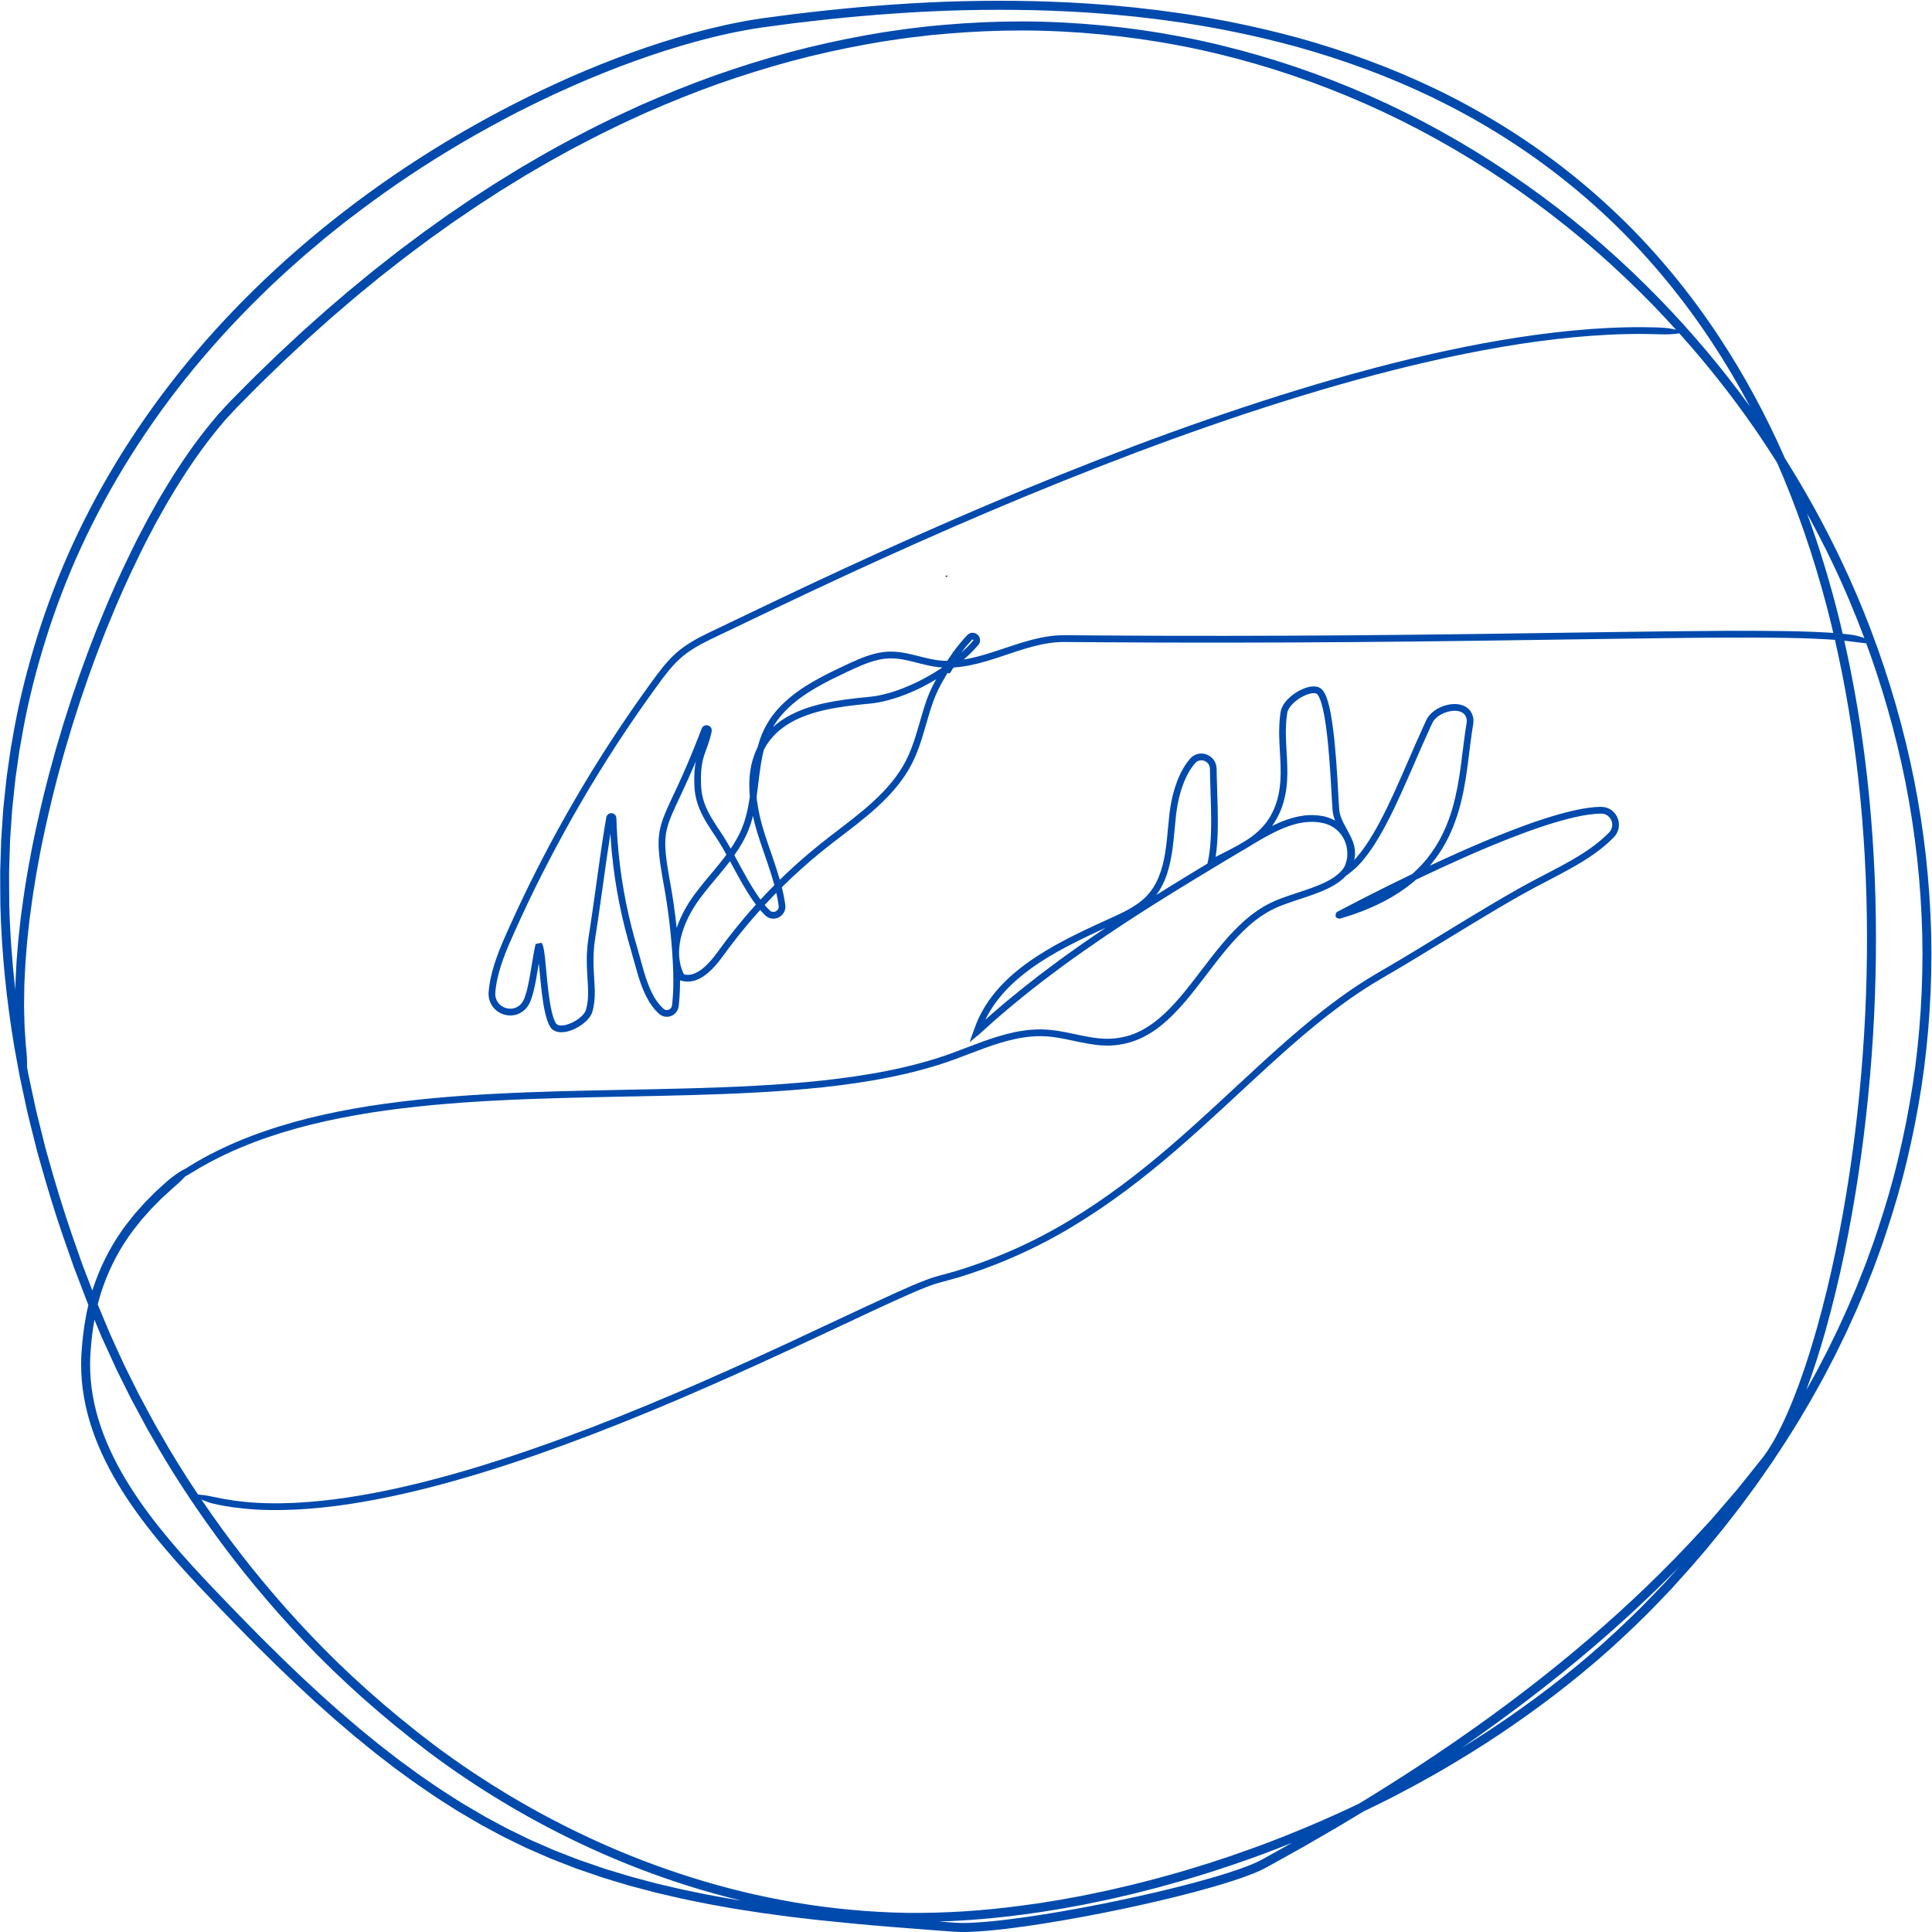 <svg xmlns="http://www.w3.org/2000/svg" xmlns:xlink="http://www.w3.org/1999/xlink" width="432" zoomAndPan="magnify" viewBox="0 0 324 324" height="432" preserveAspectRatio="xMidYMid meet" version="1.0"><defs><clipPath id="446ca3fb3e"><path d="M 158.539 96.473 L 158.945 96.473 L 158.945 96.754 L 158.539 96.754 Z M 158.539 96.473 " clip-rule="nonzero"/></clipPath><clipPath id="e816a74161"><path d="M 158.926 96.641 C 158.176 96.941 158.773 96.492 158.773 96.492 " clip-rule="nonzero"/></clipPath><clipPath id="116bdb817a"><path d="M 158.535 109.301 L 160.473 109.301 L 160.473 112.93 L 158.535 112.93 Z M 158.535 109.301 " clip-rule="nonzero"/></clipPath><clipPath id="7e1d7ea719"><path d="M 158.551 112.691 C 159.898 109.242 160.352 109.691 160.352 109.691 C 160.352 109.691 159.676 109.316 159.676 109.316 C 159.75 109.316 160.273 109.316 160.426 109.543 C 160.648 110.066 159.75 112.617 159.227 112.918 C 159.074 112.992 158.551 112.691 158.551 112.691 " clip-rule="nonzero"/></clipPath></defs><path fill="#004aad" d="M 322.102 169.398 C 321.828 173.625 321.395 177.824 320.754 181.984 C 320.113 186.137 319.305 190.25 318.328 194.309 C 317.367 198.375 316.188 202.367 314.879 206.297 C 314.242 208.266 313.512 210.203 312.805 212.141 C 312.426 213.098 312.047 214.055 311.668 215.012 L 311.387 215.73 L 311.086 216.441 L 309.875 219.277 L 309.238 220.676 L 308.602 222.07 C 308.387 222.539 308.18 223.008 307.949 223.465 C 307.5 224.383 307.051 225.297 306.605 226.215 C 306.387 226.676 306.145 227.125 305.906 227.578 L 304.496 230.285 L 303.754 231.617 C 303.477 232.117 303.199 232.617 302.922 233.117 C 304.133 229.852 305.184 226.531 306.137 223.184 C 307.344 218.879 308.395 214.527 309.305 210.156 C 311.121 201.402 312.434 192.555 313.309 183.676 C 314.18 174.801 314.621 165.887 314.602 156.996 C 314.59 148.102 314.105 139.223 313.133 130.426 C 312.27 122.684 311 115.004 309.293 107.445 C 309.742 107.492 310.105 107.539 310.34 107.57 C 311.176 107.684 311.824 107.75 312.438 107.82 C 312.617 107.844 312.797 107.871 312.977 107.898 C 314.27 111.426 315.445 114.992 316.48 118.59 C 317.68 122.746 318.699 126.941 319.543 131.16 C 320.375 135.383 321.027 139.633 321.496 143.887 C 321.969 148.145 322.254 152.41 322.363 156.668 C 322.465 160.926 322.371 165.176 322.102 169.398 Z M 279.168 265.461 C 278.492 266.168 277.816 266.875 277.141 267.582 C 274.453 270.41 271.617 273.07 268.754 275.66 C 262.98 280.793 256.887 285.418 250.625 289.598 C 248.816 290.816 246.984 291.977 245.141 293.105 C 252.754 287.844 260.16 282.227 267.242 276.168 C 272.203 271.922 277.008 267.457 281.598 262.77 L 281.141 263.273 C 280.484 264.004 279.824 264.73 279.168 265.461 Z M 212.094 311.602 C 211.855 311.734 211.617 311.871 211.395 311.98 C 211.156 312.094 210.941 312.219 210.695 312.32 L 209.973 312.637 L 209.238 312.93 C 208.75 313.129 208.238 313.301 207.738 313.484 L 206.219 313.996 C 204.184 314.652 202.117 315.242 200.043 315.797 C 195.891 316.891 191.711 317.863 187.52 318.738 C 185.43 319.176 183.332 319.586 181.23 319.977 C 179.133 320.363 177.035 320.734 174.934 321.062 C 172.832 321.395 170.73 321.699 168.629 321.949 C 166.531 322.199 164.426 322.406 162.348 322.473 C 162.086 322.488 161.832 322.48 161.574 322.48 C 161.316 322.48 161.055 322.488 160.805 322.473 C 160.547 322.457 160.301 322.453 160.035 322.434 L 159.246 322.375 C 158.652 322.328 158.059 322.285 157.465 322.242 C 162.164 322.098 166.918 321.699 171.699 321.051 C 172.527 320.938 173.363 320.832 174.195 320.707 C 175.027 320.574 175.859 320.441 176.695 320.309 C 177.113 320.238 177.531 320.176 177.949 320.105 C 178.367 320.031 178.785 319.953 179.199 319.875 C 180.039 319.723 180.875 319.57 181.715 319.414 C 182.551 319.25 183.387 319.07 184.227 318.898 C 185.066 318.719 185.91 318.559 186.746 318.359 C 188.422 317.961 190.113 317.598 191.789 317.148 C 192.633 316.934 193.473 316.719 194.316 316.5 C 195.156 316.266 195.996 316.031 196.844 315.797 C 198.531 315.34 200.207 314.812 201.898 314.301 C 202.316 314.168 202.742 314.047 203.164 313.906 C 203.578 313.77 204.004 313.633 204.422 313.492 C 205.266 313.215 206.109 312.934 206.949 312.656 C 207.793 312.371 208.629 312.066 209.473 311.77 C 210.312 311.465 211.16 311.184 211.996 310.859 C 213.555 310.277 215.113 309.672 216.668 309.051 C 215.145 309.902 213.617 310.75 212.094 311.602 Z M 121.77 318.305 C 120.75 318.121 119.727 317.957 118.715 317.754 C 116.695 317.336 114.664 316.957 112.664 316.465 L 111.164 316.117 C 110.664 315.996 110.16 315.887 109.668 315.75 C 108.676 315.484 107.684 315.223 106.695 314.961 L 105.953 314.762 C 105.707 314.695 105.461 314.617 105.219 314.543 L 102.281 313.656 L 101.547 313.434 C 101.305 313.355 101.066 313.27 100.824 313.188 C 99.859 312.855 98.895 312.523 97.934 312.195 L 97.211 311.949 L 96.5 311.676 L 95.078 311.125 L 93.66 310.57 L 92.949 310.297 L 92.254 309.992 C 91.324 309.586 90.398 309.18 89.473 308.777 L 88.777 308.473 L 88.098 308.137 L 86.734 307.473 C 85.832 307.027 84.918 306.602 84.035 306.109 C 83.152 305.629 82.266 305.152 81.379 304.676 C 80.508 304.176 79.645 303.66 78.777 303.152 C 78.348 302.895 77.91 302.645 77.484 302.387 L 76.211 301.578 C 75.371 301.031 74.516 300.508 73.684 299.957 C 72.035 298.82 70.371 297.715 68.777 296.52 L 67.57 295.637 L 66.969 295.195 L 66.379 294.742 C 65.59 294.129 64.805 293.523 64.02 292.914 C 63.621 292.617 63.242 292.297 62.859 291.984 L 61.703 291.043 L 60.555 290.105 C 60.168 289.797 59.801 289.469 59.418 289.145 C 58.668 288.504 57.918 287.863 57.168 287.223 C 56.43 286.566 55.695 285.91 54.957 285.258 L 53.859 284.273 L 52.773 283.27 C 52.055 282.605 51.336 281.938 50.617 281.273 C 49.91 280.594 49.199 279.914 48.492 279.238 L 47.438 278.227 L 46.395 277.195 C 45.699 276.512 45.004 275.828 44.312 275.145 C 43.625 274.453 42.941 273.762 42.258 273.074 C 41.574 272.387 40.898 271.691 40.223 270.992 C 39.551 270.301 38.875 269.605 38.203 268.91 C 36.871 267.516 35.527 266.129 34.219 264.73 C 31.594 261.934 29.059 259.09 26.707 256.137 C 24.359 253.184 22.195 250.117 20.367 246.887 C 18.543 243.66 17.062 240.262 16.141 236.738 C 15.684 234.98 15.367 233.191 15.215 231.395 C 15.188 230.945 15.156 230.496 15.129 230.047 C 15.121 229.598 15.113 229.148 15.105 228.699 C 15.117 228.254 15.129 227.805 15.145 227.359 C 15.168 226.906 15.207 226.453 15.242 226.008 C 15.363 224.43 15.559 222.867 15.84 221.324 C 16.188 222.156 16.602 223.141 17.082 224.297 C 17.672 225.613 18.379 227.133 19.168 228.859 C 19.547 229.73 20.016 230.617 20.484 231.57 C 20.953 232.516 21.453 233.516 21.973 234.562 C 22.516 235.594 23.102 236.668 23.707 237.789 C 24.008 238.348 24.316 238.922 24.633 239.508 C 24.953 240.09 25.301 240.668 25.645 241.266 C 28.363 246.07 31.785 251.438 35.969 257.207 C 40.156 262.969 45.152 269.113 51.098 275.348 C 57.027 281.598 63.988 287.848 71.953 293.879 C 79.949 299.855 89.086 305.438 99.32 310.09 C 104.438 312.418 109.828 314.508 115.469 316.281 C 118.289 317.164 121.176 317.969 124.117 318.691 C 124.195 318.711 124.277 318.723 124.355 318.746 C 124.004 318.691 123.648 318.641 123.297 318.574 Z M 185.414 155.602 C 184.098 156.484 182.699 157.441 181.191 158.492 C 179.961 159.344 178.688 160.281 177.34 161.254 C 176.672 161.742 175.996 162.258 175.301 162.781 C 174.953 163.043 174.605 163.305 174.246 163.574 C 173.898 163.848 173.543 164.125 173.188 164.402 C 172.828 164.684 172.469 164.969 172.105 165.254 C 171.738 165.535 171.371 165.828 171.004 166.129 C 170.273 166.727 169.527 167.336 168.766 167.961 C 168.016 168.602 167.254 169.25 166.48 169.914 C 166.094 170.238 165.711 170.59 165.324 170.938 L 165.25 171 L 165.32 170.859 C 165.375 170.742 165.438 170.621 165.5 170.504 C 165.629 170.273 165.75 170.035 165.887 169.805 C 166.027 169.574 166.164 169.344 166.309 169.113 C 166.457 168.891 166.609 168.664 166.762 168.438 C 168.016 166.648 169.605 165.02 171.414 163.559 C 173.219 162.09 175.242 160.781 177.391 159.574 C 179.547 158.367 181.824 157.254 184.184 156.16 C 184.59 155.977 185.004 155.789 185.414 155.602 Z M 202.926 142.133 C 202.879 142.52 202.848 142.914 202.777 143.301 L 202.723 143.664 C 202.695 143.863 202.637 144.078 202.602 144.27 L 202.488 144.828 C 201.098 145.668 200.043 146.305 199.254 146.789 C 197.008 148.168 196.867 148.254 196.867 148.254 C 196.867 148.254 196.508 148.477 195.812 148.906 C 195.332 149.199 194.684 149.605 193.895 150.102 C 193.957 150.02 194.023 149.934 194.082 149.848 L 194.395 149.395 C 195.176 148.148 195.703 146.758 196.066 145.34 C 196.793 142.492 196.902 139.543 197.227 136.652 C 197.398 135.215 197.676 133.777 198.113 132.395 C 198.555 131.016 199.148 129.664 200.004 128.516 C 200.109 128.363 200.227 128.234 200.336 128.094 L 200.422 127.988 C 200.449 127.961 200.473 127.938 200.5 127.914 C 200.547 127.867 200.59 127.809 200.648 127.777 C 200.863 127.609 201.117 127.516 201.391 127.504 C 201.93 127.473 202.504 127.797 202.746 128.285 C 202.773 128.348 202.797 128.414 202.824 128.473 L 202.875 128.676 C 202.895 128.742 202.891 128.816 202.898 128.887 C 202.906 128.918 202.906 128.957 202.906 129.008 L 202.91 129.156 C 202.914 129.547 202.918 129.941 202.934 130.332 C 202.953 131.109 202.98 131.895 203.004 132.68 C 203.055 134.246 203.105 135.82 203.113 137.395 C 203.113 138.973 203.082 140.559 202.926 142.133 Z M 203.852 143.703 Z M 215.875 128.371 C 215.824 126.645 215.668 124.949 215.645 123.258 C 215.645 122.836 215.637 122.414 215.656 121.992 C 215.66 121.574 215.695 121.156 215.727 120.734 C 215.738 120.527 215.773 120.32 215.797 120.113 L 215.836 119.801 C 215.848 119.699 215.863 119.586 215.879 119.516 C 215.941 119.199 216.113 118.875 216.328 118.566 C 216.77 117.957 217.402 117.43 218.082 117.016 C 218.426 116.805 218.785 116.633 219.152 116.492 C 219.52 116.359 219.898 116.262 220.242 116.246 C 220.41 116.242 220.57 116.258 220.688 116.297 C 220.812 116.34 220.859 116.375 220.957 116.488 C 221.148 116.723 221.32 117.102 221.453 117.48 C 221.727 118.254 221.91 119.098 222.07 119.945 C 222.383 121.648 222.582 123.398 222.75 125.152 C 222.914 126.91 223.039 128.68 223.152 130.461 C 223.203 131.352 223.254 132.242 223.305 133.141 C 223.355 134.035 223.398 134.926 223.469 135.84 C 223.52 136.328 223.609 136.84 223.777 137.293 C 223.812 137.406 223.852 137.508 223.895 137.613 C 223.09 137.16 222.242 136.91 221.48 136.805 C 220.516 136.66 219.629 136.676 218.852 136.75 C 218.461 136.809 218.094 136.844 217.758 136.926 C 217.59 136.961 217.43 136.992 217.27 137.027 C 217.117 137.07 216.969 137.109 216.824 137.148 C 216.68 137.188 216.543 137.219 216.414 137.262 C 216.285 137.305 216.16 137.344 216.043 137.383 C 215.805 137.461 215.59 137.531 215.402 137.605 C 215.215 137.68 215.051 137.742 214.906 137.793 C 214.77 137.855 214.648 137.906 214.555 137.945 C 214.125 138.129 213.719 138.32 213.324 138.512 L 213.434 138.355 C 214.445 136.926 215.129 135.27 215.488 133.562 L 215.617 132.922 C 215.664 132.707 215.684 132.488 215.715 132.273 C 215.785 131.84 215.812 131.406 215.848 130.969 C 215.895 130.102 215.91 129.23 215.875 128.371 Z M 29.094 199.152 C 29.918 198.465 30.523 197.863 31.082 197.27 C 31.141 197.238 31.191 197.219 31.25 197.188 C 31.562 197.016 31.879 196.809 32.246 196.598 C 32.449 196.477 32.742 196.301 33.113 196.078 C 33.297 195.969 33.496 195.844 33.719 195.723 C 33.938 195.598 34.172 195.469 34.418 195.332 L 34.723 195.164 L 35.254 194.867 L 35.801 194.59 C 36.164 194.402 36.527 194.215 36.895 194.027 C 37.262 193.848 37.633 193.676 38 193.5 C 38.738 193.137 39.5 192.824 40.258 192.492 C 40.637 192.324 41.023 192.18 41.406 192.023 C 41.793 191.871 42.172 191.711 42.562 191.566 C 45.672 190.395 48.883 189.406 52.176 188.59 C 55.469 187.781 58.828 187.125 62.242 186.586 C 65.652 186.055 69.117 185.645 72.609 185.316 C 86.598 184.012 101.082 184.055 115.77 183.652 C 123.117 183.445 130.523 183.129 137.934 182.348 C 141.637 181.941 145.344 181.43 149.02 180.691 C 149.938 180.52 150.852 180.305 151.766 180.105 C 152.68 179.883 153.594 179.672 154.5 179.418 C 156.312 178.93 158.113 178.387 159.883 177.734 C 161.656 177.098 163.383 176.395 165.129 175.766 C 166.871 175.141 168.629 174.574 170.418 174.207 C 171.309 174.023 172.211 173.883 173.109 173.82 C 173.562 173.773 174.016 173.781 174.469 173.766 C 174.914 173.781 175.363 173.781 175.816 173.824 C 177.613 173.98 179.41 174.422 181.25 174.797 C 182.172 174.98 183.105 175.152 184.055 175.254 C 185.008 175.352 185.98 175.387 186.949 175.289 C 188.879 175.109 190.781 174.508 192.445 173.531 C 192.652 173.41 192.863 173.293 193.07 173.164 L 193.668 172.762 C 193.766 172.695 193.867 172.629 193.961 172.559 L 194.82 171.906 C 195.551 171.289 196.262 170.656 196.922 169.973 C 198.25 168.625 199.449 167.172 200.598 165.699 C 202.906 162.766 205.031 159.734 207.539 157.102 C 208.789 155.789 210.125 154.566 211.605 153.574 L 212.168 153.219 L 212.449 153.039 L 212.738 152.879 L 213.32 152.562 C 213.512 152.457 213.719 152.375 213.918 152.281 C 214.312 152.09 214.723 151.914 215.145 151.762 C 215.562 151.602 215.984 151.453 216.414 151.305 C 218.121 150.719 219.875 150.199 221.59 149.496 C 222.445 149.137 223.297 148.734 224.102 148.215 C 224.5 147.957 224.891 147.672 225.254 147.34 C 225.426 147.184 225.594 147.02 225.754 146.844 C 225.793 146.816 225.832 146.789 225.871 146.758 C 226.34 146.449 226.879 145.969 227.41 145.508 C 227.477 145.449 227.543 145.387 227.609 145.316 L 227.777 145.141 L 227.988 144.926 C 228.125 144.785 228.254 144.633 228.387 144.48 C 229.438 143.273 230.367 141.895 231.242 140.414 C 232.117 138.934 232.941 137.348 233.746 135.684 C 235.352 132.352 236.879 128.699 238.566 124.863 C 238.992 123.902 239.426 122.934 239.875 121.957 C 239.988 121.711 240.105 121.469 240.219 121.223 C 240.312 121.027 240.434 120.844 240.582 120.668 C 240.883 120.32 241.277 120.023 241.715 119.789 C 242.152 119.555 242.633 119.383 243.121 119.281 C 243.613 119.188 244.121 119.16 244.578 119.258 C 244.809 119.305 245.023 119.383 245.207 119.488 C 245.395 119.598 245.551 119.738 245.668 119.902 C 245.789 120.07 245.875 120.27 245.934 120.492 C 245.98 120.699 245.996 120.93 245.965 121.16 C 245.953 121.266 245.926 121.422 245.902 121.566 L 245.832 122.008 C 245.781 122.301 245.742 122.598 245.699 122.895 C 245.609 123.484 245.535 124.078 245.461 124.676 C 245.309 125.871 245.168 127.074 245.004 128.285 C 244.84 129.496 244.66 130.715 244.43 131.934 C 244.195 133.152 243.914 134.371 243.566 135.582 C 243.215 136.789 242.781 137.98 242.262 139.145 C 242.125 139.434 242 139.727 241.855 140.012 C 241.707 140.293 241.555 140.578 241.41 140.863 C 241.086 141.414 240.77 141.98 240.395 142.508 C 240.047 143.055 239.637 143.559 239.242 144.078 C 239.027 144.324 238.812 144.57 238.602 144.82 L 238.438 145.004 L 237.922 145.531 C 237.582 145.902 237.203 146.238 236.824 146.578 C 234.09 147.895 231.402 149.23 228.77 150.57 C 227.469 151.234 226.184 151.902 224.914 152.57 L 224.438 152.824 L 224.316 152.887 C 224.141 152.824 223.715 153.703 224.199 153.934 C 224.816 154.223 224.836 153.961 224.84 154.027 L 224.969 153.984 C 225.312 153.875 225.656 153.77 226 153.66 C 226.691 153.461 227.363 153.203 228.035 152.957 L 228.539 152.773 C 228.707 152.707 228.871 152.637 229.035 152.57 C 229.363 152.43 229.691 152.293 230.02 152.152 C 230.352 152.023 230.668 151.855 230.988 151.707 C 231.309 151.551 231.629 151.398 231.945 151.242 C 232.258 151.07 232.566 150.902 232.875 150.73 L 233.34 150.477 C 233.492 150.391 233.641 150.293 233.789 150.199 C 234.09 150.012 234.387 149.824 234.684 149.641 C 234.977 149.445 235.258 149.238 235.547 149.039 L 235.973 148.734 C 236.117 148.633 236.25 148.52 236.387 148.41 C 236.66 148.191 236.93 147.973 237.203 147.758 C 237.281 147.684 237.367 147.609 237.445 147.535 C 240.059 146.285 242.715 145.051 245.426 143.848 C 248.215 142.605 251.066 141.406 253.977 140.289 C 254.699 140.004 255.438 139.742 256.168 139.469 C 256.906 139.211 257.645 138.938 258.391 138.691 C 259.875 138.184 261.387 137.734 262.914 137.336 C 264.438 136.945 265.992 136.609 267.539 136.488 L 268.117 136.457 C 268.309 136.453 268.52 136.434 268.664 136.453 C 268.973 136.477 269.281 136.566 269.531 136.742 C 270.043 137.082 270.387 137.707 270.379 138.34 C 270.375 138.652 270.285 138.957 270.133 139.227 C 270.086 139.293 270.062 139.367 270.004 139.426 L 269.852 139.609 L 269.426 140.023 C 269.145 140.309 268.844 140.566 268.543 140.828 C 268.246 141.098 267.922 141.336 267.613 141.59 C 266.344 142.578 264.965 143.441 263.551 144.258 C 260.707 145.891 257.695 147.324 254.758 148.98 C 251.828 150.637 248.926 152.367 246.02 154.129 C 243.121 155.895 240.207 157.676 237.281 159.461 C 235.812 160.348 234.344 161.234 232.855 162.102 C 232.117 162.539 231.371 162.953 230.625 163.41 C 229.879 163.859 229.121 164.293 228.398 164.781 C 222.523 168.562 217.199 173.172 211.996 177.902 C 206.801 182.645 201.711 187.527 196.367 192.125 C 191.031 196.727 185.414 201.023 179.398 204.641 C 173.398 208.289 166.953 211.137 160.297 213.164 C 159.461 213.398 158.621 213.633 157.781 213.863 L 157.156 214.039 L 156.496 214.227 L 155.855 214.441 L 155.23 214.676 C 153.57 215.309 151.973 216.023 150.375 216.734 C 147.188 218.176 144.043 219.664 140.902 221.133 C 134.633 224.082 128.402 226.992 122.191 229.766 C 115.984 232.539 109.801 235.184 103.648 237.637 C 97.496 240.094 91.371 242.359 85.285 244.363 C 79.199 246.363 73.156 248.109 67.164 249.453 C 61.18 250.797 55.238 251.75 49.426 252.031 C 46.52 252.168 43.645 252.137 40.848 251.844 C 40.496 251.801 40.148 251.758 39.801 251.719 L 39.277 251.656 C 39.105 251.633 38.934 251.602 38.762 251.574 C 38.48 251.527 38.199 251.484 37.922 251.438 L 37.836 251.426 C 37.602 251.387 37.383 251.355 37.188 251.309 C 36.793 251.227 36.473 251.16 36.258 251.113 C 36.051 251.07 35.852 251.035 35.664 251.004 C 35.477 250.961 35.301 250.922 35.129 250.891 C 34.785 250.824 34.465 250.773 34.145 250.738 C 33.984 250.727 33.828 250.707 33.676 250.684 C 33.52 250.664 33.367 250.645 33.207 250.629 C 30.805 247.047 28.715 243.656 26.938 240.512 C 26.598 239.918 26.25 239.348 25.934 238.766 C 25.621 238.188 25.316 237.621 25.012 237.062 C 24.418 235.949 23.836 234.887 23.297 233.863 C 22.777 232.824 22.285 231.84 21.816 230.898 C 21.355 229.957 20.891 229.074 20.512 228.211 C 19.73 226.5 19.031 224.996 18.449 223.688 C 17.895 222.367 17.43 221.254 17.055 220.363 C 16.789 219.715 16.559 219.188 16.387 218.77 C 16.664 217.676 16.988 216.594 17.371 215.535 C 18.562 212.211 20.25 209.105 22.332 206.32 C 22.605 205.98 22.875 205.637 23.145 205.301 L 23.75 204.531 L 23.969 204.289 C 24.258 203.965 24.547 203.645 24.832 203.32 L 25.266 202.836 C 25.406 202.672 25.566 202.527 25.715 202.371 L 26.629 201.449 L 27.082 200.988 L 27.391 200.707 L 27.414 200.688 C 27.664 200.457 27.895 200.246 28.105 200.055 C 28.527 199.668 28.863 199.352 29.094 199.152 Z M 14.898 214.895 C 14.727 214.441 14.531 213.934 14.316 213.371 C 14.211 213.09 14.094 212.797 13.98 212.488 C 13.918 212.332 13.859 212.176 13.797 212.016 C 13.738 211.852 13.68 211.688 13.621 211.52 C 13.148 210.164 12.598 208.594 11.977 206.816 C 10.762 203.246 9.355 198.805 7.898 193.52 C 7.805 193.188 7.703 192.855 7.621 192.516 C 7.535 192.176 7.449 191.836 7.363 191.492 C 7.191 190.801 7.016 190.098 6.836 189.383 C 6.484 187.953 6.086 186.477 5.777 184.934 C 5.449 183.391 5.094 181.805 4.758 180.164 C 4.684 179.781 4.613 179.387 4.543 179 C 4.543 178.918 4.543 178.832 4.543 178.75 C 4.539 178.645 4.535 178.535 4.531 178.426 C 4.531 178.316 4.531 178.207 4.531 178.094 C 4.531 177.871 4.523 177.645 4.512 177.406 C 4.492 176.93 4.449 176.422 4.391 175.855 C 4.371 175.699 4.348 175.512 4.328 175.281 C 4.312 175.059 4.293 174.797 4.277 174.508 C 4.234 173.934 4.191 173.246 4.141 172.492 L 4.141 172.473 L 4.133 172.414 C 4.113 172.172 4.105 171.93 4.105 171.688 C 4.082 170.715 4.055 169.742 4.031 168.77 C 4.047 167.797 4.059 166.82 4.07 165.84 C 4.074 165.598 4.074 165.352 4.082 165.109 L 4.117 164.371 C 4.145 163.883 4.168 163.395 4.191 162.906 C 4.219 162.414 4.234 161.922 4.27 161.434 C 4.305 160.945 4.348 160.453 4.383 159.961 C 4.469 158.98 4.527 157.996 4.645 157.016 C 4.754 156.031 4.859 155.051 4.969 154.066 C 5.102 153.086 5.238 152.102 5.371 151.117 C 5.496 150.133 5.668 149.152 5.828 148.168 C 5.988 147.184 6.137 146.199 6.328 145.219 C 6.512 144.238 6.695 143.254 6.879 142.27 C 7.086 141.289 7.289 140.309 7.496 139.324 C 8.348 135.402 9.297 131.477 10.395 127.574 L 10.805 126.109 C 10.938 125.621 11.09 125.137 11.234 124.648 C 11.523 123.672 11.812 122.699 12.105 121.727 C 12.73 119.785 13.328 117.836 14.008 115.906 L 14.75 113.73 L 15.012 113.008 C 15.363 112.043 15.715 111.082 16.066 110.117 C 16.418 109.156 16.805 108.203 17.168 107.242 L 17.73 105.805 L 18.316 104.375 C 19.859 100.555 21.559 96.785 23.387 93.062 L 24.074 91.668 L 24.422 90.969 L 24.781 90.281 C 25.27 89.367 25.754 88.445 26.238 87.527 C 26.746 86.621 27.254 85.711 27.766 84.805 C 28.016 84.348 28.289 83.906 28.555 83.461 L 29.359 82.121 C 31.535 78.57 33.891 75.117 36.543 71.898 L 37.543 70.695 C 37.883 70.297 38.242 69.926 38.594 69.543 L 39.652 68.395 L 40.766 67.27 C 42.25 65.777 43.727 64.266 45.258 62.809 C 46.016 62.074 46.777 61.34 47.539 60.602 C 48.312 59.883 49.086 59.156 49.863 58.438 L 51.027 57.352 C 51.414 56.992 51.805 56.629 52.203 56.281 C 52.996 55.574 53.789 54.867 54.578 54.16 L 55.77 53.102 L 56.984 52.066 C 57.789 51.371 58.602 50.68 59.41 49.988 C 60.223 49.301 61.059 48.633 61.875 47.957 L 63.117 46.941 L 63.734 46.434 L 64.363 45.941 C 66.047 44.633 67.715 43.289 69.438 42.023 C 70.297 41.383 71.156 40.742 72.012 40.102 C 72.883 39.477 73.758 38.855 74.629 38.23 L 75.938 37.297 L 77.27 36.395 C 78.156 35.789 79.043 35.188 79.934 34.582 C 80.832 33.996 81.734 33.414 82.637 32.828 L 83.992 31.953 L 85.363 31.105 C 86.281 30.539 87.199 29.977 88.117 29.414 C 89.047 28.871 89.98 28.328 90.91 27.785 C 91.375 27.516 91.84 27.242 92.309 26.977 L 93.727 26.195 C 94.672 25.676 95.613 25.145 96.57 24.641 C 98.488 23.648 100.395 22.633 102.348 21.703 C 104.281 20.73 106.258 19.852 108.227 18.945 C 112.191 17.203 116.219 15.578 120.309 14.113 C 124.402 12.668 128.555 11.367 132.758 10.234 C 136.965 9.109 141.223 8.172 145.516 7.398 L 147.129 7.121 C 147.668 7.031 148.199 6.926 148.742 6.855 L 151.98 6.383 C 153.062 6.246 154.148 6.125 155.234 5.996 L 156.047 5.898 L 156.863 5.824 L 158.492 5.676 C 162.844 5.293 167.219 5.105 171.594 5.109 C 175.973 5.125 180.352 5.352 184.711 5.77 C 189.078 6.191 193.422 6.809 197.734 7.625 C 202.043 8.445 206.316 9.48 210.535 10.699 C 218.973 13.141 227.195 16.348 235.074 20.266 C 242.945 24.191 250.473 28.809 257.559 34.02 C 261.102 36.629 264.539 39.379 267.844 42.273 C 271.148 45.172 274.336 48.203 277.391 51.355 C 278.645 52.648 279.867 53.969 281.074 55.301 C 280.309 55.105 279.535 54.98 278.473 54.941 C 278.148 54.926 277.602 54.898 276.938 54.891 C 276.48 54.883 276.008 54.879 275.527 54.871 C 271.668 54.844 267.738 55.055 263.766 55.434 C 255.82 56.191 247.707 57.625 239.523 59.488 C 231.336 61.355 223.074 63.664 214.805 66.266 C 206.535 68.867 198.254 71.77 190.02 74.867 C 173.555 81.078 157.277 88.086 141.648 95.309 C 137.738 97.117 133.871 98.934 130.047 100.758 C 126.227 102.582 122.441 104.395 118.699 106.184 C 116.824 107.094 114.949 108.125 113.352 109.551 C 111.762 110.977 110.52 112.668 109.324 114.305 C 106.93 117.59 104.656 120.895 102.504 124.195 C 98.199 130.801 94.391 137.402 91.039 143.855 C 89.359 147.078 87.801 150.27 86.355 153.406 C 85.988 154.188 85.645 154.969 85.293 155.746 C 84.945 156.523 84.594 157.289 84.266 158.07 C 83.609 159.625 83.02 161.195 82.586 162.801 C 82.367 163.602 82.195 164.41 82.074 165.227 C 82.047 165.434 82.016 165.637 81.996 165.84 L 81.965 166.148 C 81.953 166.25 81.941 166.348 81.938 166.469 C 81.914 166.93 81.973 167.402 82.125 167.844 C 82.418 168.738 83.086 169.473 83.883 169.879 C 84.68 170.293 85.621 170.406 86.488 170.18 C 87.355 169.953 88.105 169.371 88.566 168.648 L 88.738 168.363 C 88.797 168.266 88.824 168.176 88.871 168.082 L 88.992 167.801 C 89.031 167.711 89.059 167.617 89.094 167.523 C 89.23 167.156 89.328 166.793 89.43 166.43 C 89.797 164.98 90.027 163.562 90.254 162.18 C 90.289 161.965 90.324 161.758 90.359 161.543 C 90.398 161.945 90.441 162.348 90.477 162.746 C 90.594 164.004 90.707 165.234 90.855 166.434 C 91.004 167.637 91.172 168.805 91.441 169.938 C 91.547 170.391 91.676 170.852 91.844 171.305 C 91.887 171.418 91.934 171.531 91.984 171.648 L 92.059 171.816 L 92.148 171.988 L 92.238 172.156 C 92.281 172.227 92.328 172.293 92.375 172.359 C 92.477 172.484 92.59 172.602 92.723 172.695 C 92.984 172.891 93.273 173 93.551 173.055 C 93.832 173.117 94.102 173.117 94.359 173.105 C 94.879 173.07 95.352 172.945 95.805 172.781 C 96.258 172.617 96.684 172.402 97.09 172.16 C 97.496 171.918 97.879 171.633 98.234 171.305 C 98.586 170.977 98.914 170.598 99.16 170.117 L 99.246 169.934 C 99.27 169.867 99.293 169.801 99.32 169.738 C 99.359 169.605 99.379 169.504 99.414 169.391 C 99.473 169.164 99.527 168.938 99.562 168.711 C 99.73 167.797 99.762 166.887 99.742 166.004 C 99.723 165.121 99.656 164.262 99.605 163.414 C 99.559 162.566 99.523 161.734 99.527 160.91 C 99.527 160.082 99.582 159.266 99.664 158.457 C 99.719 158.051 99.766 157.656 99.828 157.242 C 99.895 156.832 99.957 156.422 100.02 156.012 C 100.141 155.195 100.262 154.383 100.383 153.574 C 100.613 151.953 100.84 150.352 101.066 148.77 C 101.492 145.703 101.906 142.715 102.367 139.793 C 102.434 140.906 102.512 142.004 102.617 143.094 C 102.902 146.016 103.332 148.855 103.883 151.602 C 104.43 154.344 105.117 157.004 105.871 159.543 C 106.598 162.059 107.164 164.629 108.312 166.984 C 108.613 167.566 108.93 168.141 109.324 168.668 C 109.504 168.938 109.727 169.184 109.941 169.438 C 110.047 169.562 110.172 169.672 110.289 169.789 C 110.414 169.906 110.504 170.012 110.691 170.145 C 110.859 170.273 111.055 170.363 111.254 170.434 C 111.461 170.492 111.668 170.527 111.879 170.52 C 112.301 170.504 112.711 170.367 113.039 170.109 C 113.371 169.855 113.625 169.488 113.742 169.09 C 113.77 168.988 113.785 168.883 113.809 168.785 L 113.832 168.555 L 113.883 168.098 C 114 166.879 114.047 165.684 114.039 164.508 C 114.039 164.477 114.039 164.441 114.039 164.406 L 114.238 164.457 L 114.684 164.566 C 114.805 164.586 114.93 164.59 115.051 164.602 C 115.293 164.641 115.539 164.602 115.785 164.594 C 115.906 164.578 116.023 164.551 116.141 164.527 C 116.262 164.508 116.379 164.484 116.492 164.441 L 116.832 164.328 C 116.945 164.289 117.047 164.234 117.156 164.188 C 117.371 164.098 117.566 163.977 117.766 163.859 C 118.551 163.379 119.195 162.766 119.789 162.129 C 120.375 161.492 120.906 160.809 121.398 160.121 C 121.887 159.453 122.379 158.785 122.883 158.133 C 124.352 156.215 125.891 154.371 127.48 152.605 C 127.492 152.617 127.5 152.629 127.512 152.641 C 127.582 152.723 127.652 152.805 127.723 152.887 C 127.797 152.969 127.879 153.047 127.957 153.129 C 128.035 153.207 128.117 153.293 128.195 153.375 L 128.32 153.5 C 128.363 153.547 128.434 153.598 128.488 153.645 C 128.605 153.746 128.754 153.82 128.895 153.895 C 129.047 153.953 129.199 154.012 129.367 154.035 C 129.695 154.09 130.043 154.062 130.363 153.949 C 130.68 153.832 130.977 153.637 131.215 153.367 C 131.453 153.094 131.625 152.746 131.688 152.371 C 131.699 152.277 131.707 152.184 131.715 152.09 C 131.711 151.996 131.707 151.902 131.699 151.809 C 131.695 151.754 131.691 151.723 131.688 151.688 L 131.668 151.582 C 131.656 151.512 131.648 151.441 131.637 151.371 C 131.512 150.543 131.336 149.684 131.113 148.797 C 131.629 148.285 132.152 147.777 132.676 147.277 C 133.84 146.184 135.027 145.121 136.234 144.094 C 137.441 143.074 138.664 142.09 139.906 141.133 C 141.145 140.176 142.395 139.234 143.625 138.27 C 146.07 136.336 148.445 134.297 150.406 131.887 C 151.383 130.684 152.262 129.398 152.953 128.02 C 153.66 126.645 154.176 125.207 154.621 123.781 C 155.07 122.359 155.449 120.938 155.871 119.559 C 156.082 118.871 156.301 118.191 156.547 117.523 C 156.781 116.867 157.062 116.238 157.371 115.605 C 157.883 114.57 158.457 113.574 159.055 112.602 C 159.172 112.52 159.293 112.441 159.41 112.355 C 159.598 112.215 159.793 112.074 159.984 111.934 C 160.957 111.871 161.918 111.727 162.859 111.531 C 166.48 110.766 169.836 109.301 173.285 108.402 C 175.008 107.957 176.758 107.648 178.504 107.66 L 183.934 107.703 C 198.418 107.809 212.883 107.789 227.141 107.676 C 241.402 107.566 255.453 107.352 269.117 107.152 C 275.949 107.055 282.684 106.957 289.293 106.93 C 292.602 106.914 295.875 106.918 299.113 106.965 C 300.734 106.992 302.344 107.031 303.945 107.094 C 304.742 107.125 305.539 107.16 306.332 107.211 C 306.727 107.234 307.121 107.262 307.516 107.289 L 307.719 107.305 C 309.469 114.953 310.766 122.738 311.641 130.594 C 312.609 139.336 313.09 148.156 313.098 156.996 C 313.117 165.836 312.68 174.699 311.812 183.527 C 310.941 192.355 309.637 201.148 307.832 209.84 C 306.934 214.188 305.891 218.5 304.691 222.77 C 303.48 227.035 302.113 231.25 300.453 235.336 C 299.613 237.375 298.699 239.375 297.648 241.285 C 297.121 242.234 296.547 243.156 295.922 244.02 L 295.688 244.344 C 295.605 244.453 295.512 244.559 295.426 244.668 L 294.91 245.316 L 293.875 246.609 L 291.809 249.195 C 291.473 249.633 291.105 250.047 290.746 250.465 L 289.668 251.723 L 287.508 254.23 C 287.324 254.441 287.152 254.652 286.965 254.859 L 286.406 255.465 L 285.285 256.68 C 279.332 263.195 272.949 269.293 266.27 275.008 C 254.242 285.301 241.273 294.34 227.895 302.48 C 222.465 305.07 216.984 307.391 211.48 309.441 C 210.652 309.762 209.809 310.039 208.973 310.344 C 208.141 310.637 207.309 310.941 206.473 311.227 C 205.633 311.504 204.797 311.777 203.961 312.055 C 203.543 312.191 203.129 312.328 202.711 312.469 C 202.293 312.605 201.871 312.727 201.453 312.855 C 199.781 313.367 198.113 313.891 196.441 314.344 C 195.602 314.574 194.766 314.809 193.934 315.039 C 193.098 315.254 192.258 315.469 191.426 315.684 C 189.758 316.129 188.086 316.488 186.422 316.883 C 185.594 317.086 184.754 317.238 183.922 317.418 C 183.09 317.59 182.262 317.77 181.434 317.934 C 180.602 318.086 179.77 318.234 178.941 318.387 C 178.527 318.465 178.113 318.543 177.699 318.617 C 177.285 318.684 176.871 318.75 176.457 318.816 C 175.629 318.949 174.801 319.082 173.98 319.211 C 173.152 319.336 172.328 319.438 171.504 319.551 C 164.922 320.449 158.398 320.863 152.02 320.793 C 148.832 320.734 145.672 320.555 142.562 320.262 C 141.004 320.125 139.457 319.934 137.926 319.742 C 137.16 319.637 136.395 319.527 135.633 319.418 C 134.871 319.305 134.113 319.168 133.359 319.051 C 130.344 318.535 127.375 317.926 124.465 317.223 C 121.559 316.512 118.707 315.715 115.914 314.84 C 110.332 313.086 105 311.02 99.938 308.715 C 89.805 304.109 80.758 298.582 72.84 292.664 C 64.957 286.695 58.047 280.496 52.172 274.297 C 46.277 268.117 41.324 262.027 37.172 256.312 C 35.973 254.66 34.844 253.047 33.77 251.465 C 33.82 251.488 33.871 251.516 33.918 251.539 C 34.219 251.664 34.531 251.785 34.875 251.902 C 35.047 251.961 35.227 252.02 35.414 252.078 C 35.605 252.125 35.805 252.172 36.02 252.219 C 36.242 252.266 36.57 252.336 36.977 252.422 C 37.18 252.469 37.402 252.504 37.641 252.543 L 37.734 252.559 C 38.02 252.605 38.309 252.652 38.598 252.699 C 38.773 252.727 38.949 252.758 39.129 252.785 L 39.66 252.844 C 40.02 252.887 40.375 252.93 40.734 252.973 C 43.602 253.273 46.527 253.301 49.477 253.164 C 55.379 252.883 61.375 251.914 67.41 250.566 C 73.445 249.211 79.523 247.453 85.637 245.445 C 91.746 243.43 97.891 241.156 104.062 238.695 C 110.234 236.234 116.43 233.582 122.648 230.805 C 128.867 228.027 135.105 225.117 141.379 222.164 C 144.516 220.695 147.66 219.207 150.836 217.777 C 152.422 217.066 154.016 216.355 155.625 215.742 L 156.23 215.516 L 156.832 215.312 L 157.434 215.141 L 158.07 214.965 C 158.918 214.73 159.77 214.492 160.617 214.258 C 167.367 212.199 173.902 209.309 179.973 205.617 C 186.062 201.957 191.727 197.617 197.098 192.992 C 202.473 188.367 207.57 183.473 212.754 178.746 C 217.934 174.031 223.223 169.461 229.004 165.738 C 229.719 165.262 230.457 164.832 231.191 164.391 C 231.918 163.945 232.676 163.52 233.422 163.082 C 234.914 162.211 236.391 161.324 237.855 160.434 C 240.785 158.648 243.703 156.871 246.598 155.105 C 249.5 153.344 252.395 151.613 255.305 149.977 C 258.207 148.34 261.211 146.91 264.105 145.246 C 265.551 144.414 266.969 143.523 268.297 142.492 C 268.621 142.227 268.961 141.977 269.27 141.695 C 269.586 141.418 269.906 141.141 270.203 140.844 C 270.352 140.695 270.504 140.555 270.656 140.402 L 270.898 140.113 C 270.98 140.02 271.035 139.906 271.105 139.797 C 271.355 139.359 271.496 138.852 271.5 138.348 C 271.508 137.328 270.984 136.352 270.148 135.793 C 269.73 135.508 269.23 135.359 268.746 135.324 C 268.484 135.293 268.293 135.32 268.082 135.324 L 267.453 135.352 C 265.793 135.488 264.199 135.84 262.637 136.234 C 261.074 136.645 259.543 137.102 258.035 137.613 C 257.277 137.863 256.535 138.137 255.789 138.398 C 255.051 138.676 254.305 138.941 253.574 139.23 C 250.641 140.359 247.777 141.562 244.973 142.809 C 243.215 143.59 241.484 144.387 239.766 145.188 C 239.879 145.059 239.992 144.926 240.105 144.797 C 240.523 144.25 240.953 143.719 241.324 143.145 C 241.715 142.59 242.051 141.996 242.387 141.414 C 242.543 141.117 242.699 140.816 242.855 140.52 C 243.012 140.223 243.141 139.914 243.281 139.613 C 243.824 138.395 244.277 137.152 244.645 135.898 C 245.367 133.395 245.789 130.883 246.117 128.438 C 246.281 127.215 246.422 126.008 246.57 124.82 C 246.648 124.227 246.719 123.637 246.805 123.055 C 246.848 122.766 246.887 122.473 246.938 122.188 L 247.008 121.754 C 247.027 121.609 247.059 121.48 247.078 121.293 C 247.121 120.945 247.109 120.578 247.023 120.223 C 246.934 119.879 246.793 119.535 246.574 119.234 C 246.359 118.934 246.074 118.688 245.766 118.508 C 245.457 118.328 245.129 118.219 244.801 118.148 C 244.148 118.016 243.512 118.055 242.906 118.172 C 242.301 118.293 241.727 118.5 241.188 118.789 C 240.652 119.078 240.152 119.445 239.738 119.926 C 239.531 120.168 239.348 120.441 239.207 120.734 C 239.09 120.984 238.977 121.23 238.863 121.477 C 238.406 122.465 237.973 123.438 237.547 124.402 C 235.852 128.254 234.328 131.895 232.738 135.188 C 231.945 136.832 231.133 138.391 230.281 139.836 C 229.43 141.273 228.531 142.602 227.543 143.734 C 227.418 143.875 227.297 144.02 227.172 144.152 C 227.152 144.172 227.133 144.195 227.109 144.215 C 227.168 143.949 227.207 143.676 227.227 143.41 L 227.238 143.223 C 227.238 143.16 227.238 143.094 227.238 143.027 C 227.234 142.898 227.234 142.77 227.227 142.641 C 227.191 142.387 227.168 142.129 227.102 141.887 C 226.992 141.395 226.809 140.941 226.613 140.504 C 226.215 139.641 225.738 138.863 225.344 138.09 C 224.945 137.312 224.652 136.543 224.59 135.746 C 224.52 134.871 224.477 133.969 224.426 133.074 C 224.375 132.176 224.324 131.285 224.273 130.391 C 224.164 128.602 224.035 126.82 223.867 125.043 C 223.699 123.27 223.496 121.5 223.176 119.738 C 223.008 118.855 222.82 117.977 222.512 117.094 C 222.43 116.875 222.348 116.656 222.238 116.434 C 222.125 116.211 222.004 115.984 221.816 115.758 C 221.773 115.703 221.727 115.648 221.668 115.594 C 221.609 115.539 221.547 115.484 221.473 115.434 C 221.332 115.336 221.184 115.266 221.035 115.219 C 220.742 115.121 220.465 115.105 220.199 115.113 C 219.676 115.133 219.211 115.27 218.766 115.426 C 218.324 115.594 217.906 115.801 217.508 116.039 C 216.719 116.523 215.992 117.113 215.418 117.902 C 215.277 118.102 215.145 118.312 215.035 118.543 C 214.922 118.77 214.832 119.02 214.777 119.285 C 214.746 119.426 214.738 119.531 214.723 119.641 L 214.684 119.973 C 214.656 120.195 214.621 120.414 214.609 120.633 C 214.578 121.078 214.539 121.52 214.535 121.957 C 214.512 122.398 214.52 122.836 214.52 123.273 C 214.547 125.02 214.707 126.73 214.754 128.406 C 214.785 129.246 214.77 130.074 214.727 130.898 C 214.691 131.309 214.668 131.719 214.602 132.121 C 214.57 132.32 214.555 132.523 214.512 132.723 L 214.395 133.32 C 214.059 134.906 213.43 136.406 212.523 137.691 L 212.355 137.934 L 212.164 138.16 L 211.789 138.617 L 211.379 139.039 L 211.172 139.25 L 210.953 139.445 L 210.508 139.84 L 210.039 140.203 L 209.805 140.383 C 209.727 140.441 209.641 140.496 209.562 140.551 L 209.09 140.875 C 208.973 140.945 208.852 141.02 208.738 141.086 C 208.355 141.312 207.988 141.535 207.629 141.746 C 206.719 142.258 205.785 142.73 204.844 143.203 C 204.512 143.367 204.184 143.535 203.852 143.699 L 203.887 143.477 C 203.961 143.062 203.996 142.652 204.047 142.246 C 204.207 140.609 204.234 138.992 204.234 137.391 C 204.227 135.789 204.176 134.207 204.125 132.641 C 204.102 131.859 204.078 131.078 204.055 130.301 C 204.043 129.914 204.035 129.527 204.031 129.145 L 204.031 129 C 204.031 128.957 204.023 128.898 204.02 128.836 C 204.008 128.711 204.004 128.59 203.98 128.469 C 203.953 128.348 203.926 128.227 203.887 128.105 C 203.844 127.992 203.797 127.875 203.746 127.762 C 203.285 126.867 202.316 126.324 201.336 126.371 C 200.848 126.391 200.355 126.574 199.973 126.875 C 199.867 126.941 199.789 127.035 199.699 127.117 C 199.656 127.156 199.613 127.203 199.578 127.242 L 199.48 127.359 C 199.355 127.52 199.219 127.668 199.105 127.832 C 198.148 129.125 197.516 130.582 197.047 132.047 C 196.578 133.52 196.293 135.023 196.113 136.516 C 195.945 138.004 195.84 139.457 195.684 140.887 C 195.52 142.312 195.328 143.719 194.98 145.055 C 194.637 146.391 194.148 147.664 193.449 148.785 L 193.172 149.191 C 193.074 149.328 192.988 149.465 192.879 149.586 C 192.668 149.836 192.469 150.094 192.238 150.32 C 191.785 150.789 191.281 151.203 190.75 151.578 C 189.68 152.332 188.504 152.93 187.309 153.488 C 186.098 154.043 184.898 154.59 183.715 155.133 C 181.344 156.234 179.035 157.355 176.848 158.586 C 174.66 159.816 172.586 161.156 170.711 162.676 C 168.84 164.191 167.172 165.895 165.848 167.781 C 165.684 168.02 165.523 168.262 165.367 168.5 C 165.219 168.746 165.07 168.988 164.922 169.23 C 164.777 169.477 164.648 169.73 164.512 169.977 C 164.441 170.102 164.375 170.227 164.316 170.355 C 164.223 170.551 164.129 170.75 164.035 170.945 C 163.973 171.074 163.93 171.188 163.879 171.309 C 163.828 171.426 163.773 171.551 163.734 171.66 C 163.648 171.887 163.566 172.113 163.484 172.34 C 163.398 172.566 163.312 172.789 163.23 173.012 C 163.148 173.25 163.062 173.48 162.98 173.707 C 162.898 173.945 162.816 174.176 162.73 174.406 L 162.609 174.754 C 162.586 174.816 162.676 174.711 162.703 174.695 L 162.832 174.59 C 163.176 174.305 163.52 174.023 163.863 173.738 L 164.117 173.527 C 164.16 173.496 164.203 173.457 164.254 173.414 L 164.402 173.281 C 164.598 173.105 164.793 172.93 164.984 172.758 C 165.348 172.43 165.707 172.105 166.066 171.785 C 166.449 171.441 166.824 171.094 167.211 170.77 C 167.98 170.113 168.734 169.465 169.48 168.832 C 170.234 168.215 170.977 167.605 171.703 167.012 C 172.066 166.711 172.43 166.426 172.793 166.141 C 173.156 165.859 173.516 165.578 173.871 165.297 C 174.227 165.02 174.578 164.746 174.926 164.473 C 175.277 164.207 175.625 163.945 175.973 163.688 C 176.664 163.168 177.332 162.652 178 162.164 C 179.336 161.199 180.602 160.266 181.832 159.422 C 186.715 155.996 190.652 153.488 193.328 151.789 C 194.672 150.941 195.699 150.297 196.398 149.871 C 197.094 149.441 197.449 149.219 197.449 149.219 C 197.449 149.219 197.59 149.129 199.836 147.758 C 200.957 147.066 202.609 146.07 205.039 144.609 C 205.938 144.07 206.941 143.469 208.062 142.801 C 208.609 142.5 209.148 142.188 209.68 141.844 L 209.75 141.797 C 210.438 141.383 211.156 140.953 211.934 140.516 C 212.871 139.992 213.879 139.457 214.984 138.988 C 215.078 138.949 215.188 138.902 215.324 138.844 C 215.457 138.793 215.613 138.734 215.789 138.664 C 215.969 138.594 216.168 138.527 216.387 138.457 C 216.5 138.418 216.613 138.383 216.734 138.344 C 216.855 138.305 216.984 138.273 217.117 138.238 C 217.25 138.203 217.387 138.164 217.527 138.125 C 217.672 138.098 217.824 138.062 217.977 138.031 C 218.281 137.957 218.617 137.93 218.965 137.875 C 219.672 137.809 220.461 137.793 221.309 137.922 C 221.52 137.961 221.734 138.004 221.953 138.047 C 222.062 138.074 222.168 138.102 222.277 138.133 C 222.383 138.168 222.488 138.203 222.594 138.238 C 223.02 138.398 223.441 138.613 223.836 138.902 C 224.23 139.191 224.598 139.547 224.914 139.969 C 225.219 140.395 225.488 140.875 225.664 141.414 C 225.848 141.949 225.945 142.535 225.949 143.137 C 225.953 143.438 225.926 143.742 225.875 144.047 L 225.855 144.16 L 225.832 144.281 L 225.801 144.41 C 225.746 144.586 225.688 144.762 225.633 144.941 L 225.586 145.074 C 225.582 145.113 225.531 145.184 225.508 145.242 L 225.387 145.469 C 225.363 145.504 225.344 145.543 225.32 145.582 C 225.094 145.914 224.812 146.215 224.504 146.496 C 224.199 146.777 223.852 147.027 223.496 147.262 C 222.773 147.723 221.98 148.102 221.164 148.441 C 219.523 149.121 217.789 149.633 216.051 150.23 C 215.617 150.379 215.18 150.531 214.746 150.699 C 214.312 150.859 213.879 151.039 213.449 151.246 C 213.238 151.348 213.02 151.438 212.809 151.551 L 212.191 151.887 L 211.879 152.059 L 210.984 152.629 C 209.41 153.68 208.02 154.961 206.727 156.312 C 204.145 159.035 202 162.09 199.715 164.996 C 198.582 166.449 197.402 167.871 196.125 169.172 C 195.488 169.832 194.809 170.434 194.113 171.016 L 193.578 171.43 L 193.309 171.633 C 193.215 171.699 193.121 171.762 193.027 171.824 L 192.473 172.199 C 192.281 172.32 192.086 172.426 191.891 172.543 C 190.348 173.449 188.617 173.988 186.852 174.152 C 185.082 174.332 183.277 174.047 181.469 173.68 C 179.664 173.316 177.828 172.859 175.91 172.695 C 175.43 172.645 174.949 172.645 174.469 172.629 C 173.988 172.645 173.504 172.637 173.027 172.688 C 172.07 172.75 171.125 172.902 170.191 173.09 C 166.449 173.867 162.98 175.402 159.504 176.664 C 157.766 177.301 155.996 177.84 154.207 178.32 C 153.316 178.57 152.414 178.777 151.516 178.996 C 150.613 179.195 149.707 179.406 148.801 179.578 C 145.168 180.305 141.492 180.812 137.816 181.215 C 130.457 181.992 123.074 182.309 115.738 182.516 C 101.074 182.918 86.57 182.871 72.508 184.18 C 68.992 184.512 65.512 184.93 62.07 185.461 C 58.629 186.004 55.238 186.668 51.906 187.484 C 48.578 188.312 45.32 189.309 42.164 190.504 C 41.77 190.645 41.383 190.812 40.988 190.965 C 40.602 191.125 40.207 191.27 39.824 191.441 C 39.055 191.781 38.281 192.102 37.527 192.469 C 37.152 192.648 36.77 192.824 36.398 193.008 C 36.023 193.195 35.656 193.387 35.285 193.578 L 34.73 193.863 L 34.184 194.164 L 33.875 194.336 C 33.625 194.473 33.383 194.609 33.16 194.734 C 32.938 194.859 32.734 194.988 32.543 195.102 C 32.168 195.328 31.867 195.512 31.664 195.633 C 31.508 195.727 31.367 195.82 31.23 195.918 C 30.988 196.035 30.75 196.164 30.512 196.293 C 29.762 196.73 29.023 197.273 28.125 198.008 C 27.883 198.215 27.535 198.539 27.102 198.93 C 26.883 199.129 26.645 199.348 26.391 199.578 L 26.367 199.602 L 26.051 199.891 L 25.582 200.363 L 24.641 201.312 C 24.484 201.477 24.32 201.625 24.172 201.793 L 23.727 202.297 C 23.426 202.633 23.133 202.965 22.832 203.301 L 22.605 203.555 L 22.398 203.816 L 21.977 204.344 C 21.699 204.695 21.418 205.051 21.137 205.406 C 18.973 208.301 17.203 211.551 15.961 215.023 C 15.789 215.488 15.633 215.953 15.488 216.426 C 15.328 216.016 15.137 215.512 14.898 214.895 Z M 1.551 151.684 C 1.547 150.609 1.539 149.527 1.531 148.434 C 1.531 147.34 1.504 146.234 1.559 145.121 C 1.59 144.004 1.625 142.879 1.664 141.738 C 1.672 141.457 1.684 141.172 1.691 140.883 C 1.711 140.598 1.73 140.316 1.746 140.027 C 1.789 139.453 1.828 138.879 1.867 138.301 C 1.906 137.723 1.945 137.141 1.984 136.559 C 2.008 136.266 2.027 135.973 2.047 135.68 C 2.078 135.387 2.109 135.094 2.141 134.801 C 2.266 133.629 2.387 132.441 2.516 131.246 C 2.566 130.648 2.664 130.051 2.746 129.453 C 2.832 128.852 2.918 128.25 3.004 127.645 C 3.09 127.039 3.18 126.43 3.266 125.82 C 3.363 125.211 3.484 124.605 3.59 123.996 C 4.414 119.09 5.609 114.082 7.121 109.012 C 8.633 103.945 10.488 98.812 12.742 93.688 C 17.262 83.449 23.363 73.254 31.039 63.609 C 34.883 58.789 39.113 54.113 43.703 49.617 C 44.277 49.059 44.855 48.496 45.434 47.934 C 46.023 47.383 46.617 46.836 47.211 46.285 C 48.387 45.164 49.625 44.109 50.852 43.016 C 51.457 42.469 52.094 41.953 52.723 41.422 C 53.348 40.891 53.98 40.359 54.613 39.828 C 55.262 39.312 55.906 38.793 56.555 38.277 C 56.875 38.016 57.203 37.758 57.527 37.496 C 57.852 37.234 58.188 36.988 58.516 36.734 C 63.801 32.664 69.391 28.789 75.305 25.227 C 78.25 23.426 81.285 21.723 84.379 20.074 C 85.156 19.664 85.93 19.254 86.711 18.848 C 87.496 18.453 88.285 18.059 89.078 17.664 C 89.863 17.262 90.668 16.891 91.465 16.508 C 92.266 16.125 93.066 15.742 93.883 15.383 C 97.113 13.891 100.422 12.512 103.793 11.223 C 107.168 9.938 110.605 8.754 114.109 7.711 C 117.613 6.672 121.184 5.773 124.812 5.102 C 126.625 4.75 128.457 4.508 130.316 4.266 C 131.242 4.141 132.172 4.02 133.102 3.898 C 134.035 3.781 134.969 3.68 135.902 3.57 C 143.379 2.707 150.977 2.09 158.676 1.801 C 166.375 1.535 174.172 1.59 182.023 2.082 C 183.984 2.23 185.953 2.352 187.918 2.555 L 189.395 2.695 L 190.133 2.762 L 190.871 2.848 C 191.855 2.965 192.84 3.078 193.824 3.195 C 194.809 3.309 195.793 3.461 196.781 3.594 L 198.258 3.797 L 199.738 4.035 C 200.719 4.199 201.707 4.344 202.691 4.523 C 203.672 4.707 204.656 4.891 205.641 5.074 C 209.574 5.852 213.5 6.762 217.398 7.828 C 221.293 8.906 225.16 10.156 228.984 11.57 C 232.805 12.988 236.578 14.582 240.281 16.367 C 243.98 18.16 247.605 20.141 251.129 22.32 C 258.176 26.668 264.816 31.812 270.848 37.68 C 276.887 43.539 282.289 50.133 286.996 57.25 C 289.32 60.773 291.484 64.422 293.473 68.176 C 288.914 61.879 283.891 55.898 278.465 50.297 C 275.379 47.113 272.164 44.051 268.828 41.129 C 265.488 38.203 262.02 35.43 258.441 32.793 C 251.289 27.531 243.688 22.867 235.738 18.902 C 227.781 14.945 219.473 11.707 210.949 9.242 C 206.684 8.012 202.367 6.965 198.012 6.137 C 193.656 5.309 189.266 4.684 184.855 4.262 C 180.449 3.84 176.023 3.609 171.602 3.594 C 167.18 3.586 162.762 3.781 158.363 4.164 L 156.715 4.316 L 155.891 4.391 L 155.07 4.488 C 153.973 4.617 152.879 4.738 151.785 4.883 L 148.516 5.355 C 147.969 5.43 147.426 5.535 146.883 5.625 L 145.254 5.906 C 140.922 6.684 136.621 7.633 132.375 8.77 C 128.129 9.914 123.941 11.227 119.805 12.684 C 115.684 14.164 111.621 15.801 107.621 17.555 C 105.637 18.473 103.645 19.355 101.691 20.336 C 99.723 21.273 97.801 22.297 95.867 23.301 C 94.906 23.809 93.961 24.344 93.004 24.863 L 91.578 25.652 C 91.102 25.918 90.637 26.195 90.168 26.465 C 89.227 27.016 88.289 27.562 87.352 28.109 C 86.426 28.676 85.504 29.246 84.582 29.812 L 83.195 30.664 L 81.828 31.547 C 80.922 32.137 80.012 32.723 79.105 33.312 C 78.211 33.922 77.32 34.531 76.426 35.137 L 75.086 36.047 L 73.766 36.988 C 72.887 37.617 72.012 38.246 71.133 38.871 C 70.27 39.52 69.406 40.16 68.543 40.805 C 66.805 42.078 65.129 43.434 63.434 44.75 L 62.801 45.246 L 62.176 45.758 L 60.934 46.777 C 60.105 47.461 59.27 48.129 58.449 48.82 C 57.637 49.516 56.82 50.215 56.008 50.91 L 54.789 51.953 L 53.59 53.02 C 52.793 53.73 51.996 54.441 51.199 55.152 C 50.801 55.504 50.406 55.867 50.016 56.23 L 48.848 57.316 C 48.066 58.043 47.289 58.77 46.508 59.496 C 45.742 60.238 44.98 60.977 44.215 61.715 C 42.676 63.18 41.195 64.699 39.699 66.203 L 38.582 67.328 L 37.492 68.508 C 37.133 68.902 36.762 69.289 36.414 69.695 L 35.391 70.926 C 32.676 74.215 30.285 77.727 28.078 81.324 L 27.266 82.68 C 26.996 83.133 26.715 83.582 26.465 84.043 C 25.949 84.961 25.438 85.879 24.918 86.797 C 24.43 87.723 23.941 88.652 23.453 89.582 L 23.086 90.277 L 22.734 90.98 L 22.039 92.387 C 20.199 96.145 18.484 99.949 16.926 103.797 L 16.336 105.234 L 15.773 106.684 C 15.402 107.652 15.016 108.613 14.66 109.582 C 14.305 110.555 13.953 111.523 13.598 112.496 L 13.336 113.223 L 12.586 115.414 C 11.902 117.355 11.301 119.32 10.672 121.273 C 10.379 122.254 10.086 123.234 9.793 124.215 C 9.648 124.707 9.496 125.195 9.359 125.688 L 8.953 127.164 C 7.84 131.094 6.883 135.047 6.027 139 C 5.82 139.992 5.613 140.984 5.406 141.973 C 5.223 142.965 5.035 143.957 4.852 144.945 C 4.656 145.934 4.508 146.93 4.344 147.922 C 4.188 148.914 4.012 149.906 3.887 150.902 C 3.75 151.895 3.613 152.887 3.48 153.879 C 3.371 154.875 3.262 155.867 3.152 156.863 C 3.031 157.852 2.977 158.852 2.887 159.844 C 2.848 160.34 2.809 160.836 2.77 161.332 C 2.734 161.828 2.719 162.328 2.691 162.824 C 2.668 163.32 2.645 163.816 2.617 164.312 L 2.582 165.059 C 2.574 165.305 2.574 165.555 2.566 165.801 C 2.566 165.879 2.566 165.953 2.566 166.027 C 2.051 161.516 1.684 156.73 1.551 151.684 Z M 161.184 109.484 C 161.398 109.199 161.609 108.91 161.832 108.637 C 162.039 108.371 162.27 108.121 162.484 107.867 L 162.824 107.504 L 162.992 107.316 C 163.031 107.277 163.031 107.285 163.043 107.273 C 163.051 107.262 163.062 107.254 163.066 107.258 C 163.094 107.242 163.094 107.242 163.125 107.246 C 163.152 107.254 163.199 107.285 163.219 107.316 C 163.238 107.352 163.238 107.367 163.234 107.375 C 163.234 107.379 163.238 107.383 163.23 107.391 C 163.227 107.395 163.234 107.402 163.219 107.41 C 163.207 107.426 163.211 107.426 163.191 107.449 L 163.109 107.539 C 162.516 108.238 161.859 108.875 161.184 109.484 Z M 163.957 108.281 L 164.043 108.188 C 164.078 108.145 164.129 108.074 164.168 108.02 C 164.211 107.965 164.238 107.887 164.27 107.812 C 164.305 107.746 164.324 107.668 164.336 107.586 C 164.402 107.262 164.312 106.922 164.141 106.676 C 163.973 106.426 163.73 106.246 163.43 106.156 C 163.137 106.066 162.773 106.109 162.512 106.273 C 162.441 106.309 162.383 106.355 162.328 106.402 C 162.273 106.449 162.207 106.504 162.191 106.527 L 162.012 106.723 L 161.652 107.109 C 161.422 107.375 161.188 107.637 160.969 107.914 C 160.211 108.84 159.516 109.816 158.852 110.824 C 158.375 110.824 157.898 110.801 157.426 110.742 C 155.707 110.547 153.996 109.973 152.191 109.594 C 151.289 109.41 150.355 109.27 149.402 109.273 C 148.926 109.27 148.449 109.309 147.98 109.375 C 147.512 109.438 147.051 109.535 146.598 109.656 C 144.781 110.129 143.121 110.926 141.496 111.684 C 139.871 112.453 138.238 113.234 136.664 114.137 C 136.27 114.363 135.875 114.586 135.488 114.832 C 135.098 115.062 134.719 115.32 134.34 115.57 C 133.961 115.82 133.598 116.105 133.223 116.367 L 132.688 116.797 C 132.504 116.941 132.324 117.082 132.156 117.238 C 130.773 118.445 129.508 119.836 128.598 121.469 L 128.262 122.078 C 128.156 122.285 128.062 122.5 127.965 122.711 C 127.758 123.125 127.613 123.566 127.449 124 C 127.363 124.215 127.312 124.441 127.238 124.66 C 127.176 124.879 127.098 125.098 127.047 125.32 C 127.047 125.324 127.047 125.324 127.047 125.324 C 127.031 125.352 127.016 125.375 127.004 125.402 C 126.895 125.641 126.789 125.879 126.684 126.117 C 126.297 127.082 126.012 128.066 125.859 129.051 C 125.809 129.297 125.797 129.543 125.762 129.785 C 125.734 130.031 125.703 130.273 125.695 130.516 C 125.684 130.758 125.672 131 125.66 131.238 C 125.66 131.48 125.66 131.719 125.66 131.953 C 125.656 132.191 125.668 132.43 125.684 132.66 C 125.699 132.895 125.707 133.129 125.727 133.359 C 125.734 133.434 125.742 133.508 125.75 133.578 C 125.574 134.785 125.359 135.973 125.031 137.117 L 124.852 137.734 L 124.637 138.332 C 124.504 138.738 124.324 139.125 124.16 139.512 C 123.793 140.281 123.375 141.027 122.922 141.75 C 122.801 141.938 122.668 142.125 122.539 142.312 C 122.219 141.742 121.867 141.129 121.449 140.465 C 121.07 139.855 120.645 139.25 120.215 138.586 C 119.785 137.922 119.332 137.223 118.926 136.457 C 118.52 135.691 118.145 134.863 117.906 133.953 C 117.848 133.723 117.789 133.492 117.746 133.254 C 117.695 133.016 117.668 132.773 117.637 132.523 C 117.605 132.277 117.594 132.027 117.574 131.77 C 117.566 131.508 117.559 131.238 117.551 130.969 C 117.531 129.891 117.586 128.77 117.824 127.652 C 117.945 127.094 118.125 126.535 118.34 125.949 C 118.551 125.367 118.789 124.746 118.984 124.094 C 119.035 123.93 119.078 123.766 119.125 123.598 C 119.172 123.434 119.211 123.266 119.25 123.094 L 119.309 122.84 L 119.336 122.711 L 119.344 122.68 L 119.355 122.602 C 119.359 122.547 119.367 122.496 119.359 122.43 C 119.352 122.191 119.211 121.938 119.023 121.801 C 118.836 121.66 118.613 121.598 118.383 121.625 C 118.148 121.648 117.898 121.797 117.773 122 C 117.738 122.051 117.715 122.098 117.691 122.148 L 117.672 122.199 L 117.656 122.23 L 117.609 122.352 C 117.551 122.512 117.484 122.676 117.422 122.836 C 117.297 123.16 117.168 123.488 117.039 123.816 C 116.531 125.148 115.957 126.508 115.371 127.922 C 115.066 128.621 114.754 129.34 114.434 130.066 C 114.105 130.789 113.77 131.523 113.426 132.273 C 113.074 133.023 112.723 133.785 112.355 134.559 C 112.176 134.941 112 135.348 111.82 135.746 C 111.637 136.145 111.477 136.566 111.309 136.988 L 111.184 137.305 L 111.078 137.637 C 111.008 137.859 110.934 138.082 110.863 138.305 C 110.797 138.531 110.754 138.77 110.699 139 C 110.652 139.234 110.59 139.469 110.57 139.707 C 110.543 139.949 110.512 140.188 110.484 140.43 C 110.469 140.551 110.461 140.672 110.461 140.789 L 110.457 141.156 C 110.453 141.398 110.438 141.645 110.445 141.883 C 110.461 142.125 110.477 142.367 110.488 142.609 C 110.512 142.852 110.512 143.102 110.543 143.34 C 110.57 143.578 110.598 143.82 110.629 144.066 C 110.656 144.305 110.684 144.551 110.719 144.793 C 110.754 145.035 110.789 145.277 110.828 145.52 C 110.969 146.496 111.156 147.469 111.332 148.469 C 112.047 152.391 112.562 156.625 112.82 161.105 C 112.852 161.664 112.871 162.23 112.895 162.797 C 112.902 163.367 112.926 163.938 112.918 164.512 C 112.926 165.66 112.883 166.82 112.766 167.98 L 112.719 168.414 L 112.695 168.629 L 112.664 168.766 C 112.617 168.941 112.508 169.094 112.363 169.207 C 112.07 169.434 111.637 169.457 111.344 169.227 C 111.277 169.188 111.16 169.062 111.062 168.969 C 110.965 168.871 110.855 168.781 110.766 168.668 C 110.582 168.449 110.391 168.242 110.227 168 C 109.879 167.535 109.59 167.012 109.316 166.477 C 108.785 165.391 108.371 164.215 108.004 162.996 C 107.637 161.773 107.316 160.512 106.949 159.227 C 106.195 156.691 105.523 154.09 104.984 151.379 C 104.438 148.668 104.016 145.867 103.734 142.98 C 103.594 141.535 103.484 140.074 103.418 138.59 C 103.402 138.223 103.391 137.852 103.375 137.477 L 103.363 137.191 C 103.355 137.07 103.328 136.934 103.258 136.805 C 103.191 136.676 103.082 136.57 102.969 136.496 C 102.73 136.355 102.461 136.328 102.207 136.422 C 102.078 136.469 101.953 136.559 101.863 136.668 C 101.766 136.781 101.711 136.914 101.684 137.031 C 101.617 137.414 101.555 137.801 101.488 138.188 C 101.426 138.562 101.363 138.941 101.301 139.316 C 100.82 142.344 100.398 145.445 99.953 148.613 C 99.73 150.191 99.504 151.793 99.273 153.406 C 99.156 154.215 99.031 155.027 98.91 155.84 C 98.848 156.246 98.785 156.656 98.723 157.066 C 98.66 157.473 98.605 157.906 98.547 158.328 C 98.465 159.18 98.402 160.039 98.402 160.902 C 98.402 161.762 98.438 162.625 98.488 163.48 C 98.586 165.191 98.754 166.891 98.457 168.5 C 98.43 168.707 98.379 168.902 98.328 169.098 C 98.301 169.195 98.277 169.309 98.25 169.387 L 98.211 169.496 L 98.16 169.605 C 98.004 169.91 97.762 170.207 97.473 170.473 C 96.895 171.008 96.176 171.438 95.422 171.715 C 95.047 171.852 94.66 171.949 94.293 171.973 C 93.922 172 93.582 171.934 93.387 171.785 C 93.336 171.75 93.297 171.703 93.258 171.66 C 93.242 171.633 93.223 171.605 93.203 171.582 L 93.137 171.453 L 93.07 171.328 L 93.008 171.188 C 92.969 171.094 92.926 171 92.895 170.902 C 92.75 170.512 92.633 170.098 92.531 169.672 C 92.281 168.609 92.113 167.473 91.969 166.297 C 91.824 165.117 91.711 163.898 91.594 162.641 C 91.535 162.008 91.477 161.367 91.406 160.715 C 91.371 160.391 91.332 160.059 91.281 159.723 C 91.23 159.383 91.184 159.051 91.074 158.668 C 91.074 158.664 91.07 158.656 91.07 158.652 C 91.055 158.609 91.047 158.566 91.027 158.52 L 90.961 158.352 C 90.949 158.328 90.93 158.289 90.902 158.25 C 90.879 158.207 90.852 158.172 90.824 158.137 C 90.996 158.027 88.98 158.496 89.828 158.336 L 89.809 158.402 C 89.762 158.582 89.715 158.762 89.68 158.926 C 89.602 159.273 89.543 159.609 89.484 159.953 C 89.363 160.629 89.258 161.312 89.145 162 C 88.922 163.371 88.691 164.77 88.344 166.137 C 88.25 166.477 88.156 166.82 88.035 167.141 C 88.008 167.219 87.98 167.305 87.949 167.379 L 87.848 167.609 C 87.816 167.68 87.789 167.766 87.75 167.824 L 87.633 168.02 C 87.301 168.535 86.789 168.93 86.203 169.082 C 85.617 169.234 84.953 169.16 84.395 168.867 C 83.832 168.582 83.383 168.078 83.188 167.48 C 83.086 167.18 83.043 166.855 83.062 166.523 C 83.062 166.445 83.07 166.348 83.082 166.254 L 83.109 165.965 C 83.129 165.777 83.16 165.586 83.184 165.395 C 83.297 164.629 83.465 163.863 83.668 163.102 C 84.496 160.031 85.961 157.016 87.375 153.883 C 88.812 150.762 90.363 147.59 92.035 144.383 C 95.371 137.961 99.16 131.395 103.441 124.82 C 105.582 121.535 107.848 118.25 110.234 114.98 C 111.422 113.344 112.621 111.719 114.098 110.402 C 115.566 109.086 117.344 108.102 119.188 107.203 C 122.926 105.418 126.707 103.609 130.527 101.785 C 134.348 99.965 138.211 98.145 142.117 96.344 C 157.727 89.129 173.98 82.133 190.414 75.934 C 198.629 72.84 206.891 69.945 215.141 67.352 C 223.387 64.758 231.621 62.461 239.77 60.602 C 247.918 58.742 255.988 57.316 263.871 56.562 C 267.809 56.191 271.703 55.98 275.523 56.008 C 275.996 56.016 276.465 56.02 276.918 56.027 C 277.574 56.031 278.113 56.055 278.434 56.066 C 279.746 56.105 280.625 56.047 281.625 55.902 C 286.105 60.895 290.277 66.152 294.098 71.648 C 295.445 73.594 296.746 75.566 298.008 77.566 C 298.359 78.363 298.711 79.168 299.047 79.977 C 302.371 87.953 305.043 96.246 307.113 104.723 C 307.23 105.195 307.336 105.672 307.445 106.145 C 307.098 106.121 306.746 106.098 306.398 106.074 C 305.598 106.023 304.793 105.988 303.988 105.957 C 302.379 105.895 300.758 105.855 299.133 105.832 C 295.883 105.781 292.602 105.777 289.289 105.789 C 282.672 105.824 275.934 105.918 269.102 106.016 C 255.438 106.219 241.387 106.426 227.133 106.539 C 212.879 106.648 198.422 106.672 183.941 106.566 L 178.512 106.523 C 176.629 106.512 174.781 106.84 173.004 107.305 C 169.441 108.234 166.098 109.688 162.629 110.418 C 162.301 110.488 161.961 110.543 161.625 110.598 C 162.441 109.887 163.234 109.129 163.957 108.281 Z M 129.57 143.773 C 128.633 141.004 127.465 137.996 126.992 134.562 C 126.941 134.258 126.91 133.945 126.879 133.637 C 127.211 131.359 127.383 129.082 127.84 126.887 C 127.91 126.496 128.012 126.113 128.105 125.727 C 128.188 125.582 128.266 125.434 128.352 125.285 C 128.578 124.867 128.863 124.477 129.156 124.09 C 129.762 123.328 130.469 122.633 131.281 122.035 C 132.09 121.438 132.984 120.922 133.941 120.492 C 135.859 119.625 137.996 119.082 140.223 118.695 C 141.336 118.508 142.477 118.352 143.637 118.223 C 144.219 118.156 144.805 118.098 145.395 118.043 C 145.691 118.012 145.984 117.992 146.297 117.945 C 146.605 117.898 146.918 117.875 147.223 117.812 C 149.672 117.371 152.047 116.484 154.363 115.371 C 155.25 114.926 156.129 114.438 156.996 113.922 C 156.781 114.312 156.566 114.699 156.367 115.102 C 156.051 115.754 155.742 116.438 155.488 117.137 C 155.238 117.824 155.016 118.523 154.801 119.227 C 154.371 120.629 153.992 122.047 153.555 123.438 C 153.113 124.832 152.621 126.207 151.957 127.5 C 151.301 128.801 150.477 130.02 149.539 131.168 C 147.664 133.469 145.355 135.461 142.934 137.375 C 141.719 138.328 140.469 139.27 139.223 140.234 C 137.977 141.195 136.73 142.195 135.508 143.227 C 134.293 144.266 133.09 145.34 131.91 146.449 C 131.527 146.809 131.156 147.18 130.777 147.547 C 130.434 146.344 130.023 145.086 129.57 143.773 Z M 157.969 111.98 C 157.703 112.152 157.445 112.344 157.172 112.504 C 156.094 113.188 154.988 113.793 153.875 114.348 C 151.633 115.43 149.332 116.285 147.027 116.699 C 145.902 116.887 144.688 116.957 143.516 117.098 C 142.34 117.23 141.176 117.387 140.031 117.582 C 137.75 117.977 135.527 118.535 133.488 119.457 C 132.465 119.914 131.5 120.469 130.617 121.125 C 130.27 121.383 129.941 121.66 129.625 121.949 C 130.461 120.488 131.605 119.219 132.887 118.102 C 133.047 117.957 133.219 117.82 133.391 117.684 L 133.898 117.277 C 134.258 117.023 134.602 116.754 134.969 116.516 C 135.336 116.273 135.695 116.027 136.074 115.801 C 136.449 115.566 136.828 115.348 137.215 115.125 C 138.746 114.25 140.355 113.48 141.973 112.715 C 143.598 111.957 145.203 111.191 146.879 110.758 C 147.293 110.648 147.711 110.559 148.137 110.5 C 148.559 110.438 148.98 110.41 149.402 110.41 C 150.25 110.406 151.109 110.531 151.965 110.707 C 153.688 111.066 155.422 111.656 157.297 111.875 C 157.539 111.902 157.785 111.922 158.027 111.938 C 158.008 111.949 157.988 111.965 157.969 111.98 Z M 126.039 148.605 C 125.637 147.922 125.43 147.574 125.43 147.574 C 125.43 147.574 125.355 147.438 125.195 147.156 C 125.035 146.879 124.801 146.449 124.48 145.871 C 124.164 145.285 123.762 144.547 123.273 143.648 C 123.234 143.578 123.191 143.496 123.152 143.418 C 123.398 143.074 123.633 142.723 123.867 142.363 C 124.344 141.605 124.789 140.816 125.176 139.992 C 125.352 139.574 125.551 139.16 125.691 138.727 L 125.922 138.082 L 126.113 137.43 C 126.168 137.227 126.215 137.02 126.266 136.812 C 126.301 136.984 126.336 137.156 126.375 137.324 C 126.578 138.16 126.793 138.973 127.039 139.754 C 127.52 141.316 128.043 142.766 128.512 144.145 C 129.043 145.668 129.504 147.102 129.863 148.449 C 129.387 148.93 128.914 149.406 128.445 149.898 C 128.141 150.215 127.844 150.543 127.543 150.867 C 126.867 149.949 126.379 149.156 126.039 148.605 Z M 116.457 131.82 C 116.473 132.098 116.488 132.383 116.523 132.656 C 116.559 132.93 116.59 133.203 116.648 133.469 C 116.695 133.734 116.762 133.992 116.824 134.246 C 117.098 135.27 117.508 136.18 117.941 136.996 C 118.375 137.812 118.844 138.535 119.281 139.211 C 119.719 139.879 120.148 140.5 120.508 141.078 C 121.016 141.883 121.441 142.637 121.82 143.328 C 121.695 143.5 121.566 143.676 121.438 143.848 C 120.91 144.531 120.367 145.199 119.812 145.867 C 118.707 147.199 117.566 148.523 116.523 149.938 C 116.391 150.109 116.262 150.289 116.137 150.473 C 116.012 150.656 115.883 150.836 115.762 151.02 C 115.523 151.395 115.281 151.766 115.066 152.152 C 114.836 152.531 114.641 152.93 114.434 153.324 C 114.332 153.52 114.246 153.723 114.152 153.926 C 114.059 154.125 113.965 154.328 113.887 154.535 L 113.645 155.156 L 113.484 155.629 C 113.207 153.078 112.859 150.617 112.434 148.262 C 112.258 147.273 112.074 146.301 111.938 145.348 C 111.898 145.109 111.859 144.871 111.824 144.637 C 111.793 144.398 111.77 144.164 111.738 143.93 C 111.711 143.695 111.684 143.461 111.66 143.23 C 111.625 142.996 111.625 142.77 111.609 142.539 C 111.594 142.309 111.582 142.082 111.566 141.855 C 111.559 141.629 111.574 141.406 111.574 141.184 L 111.582 140.852 C 111.582 140.738 111.586 140.629 111.602 140.523 C 111.625 140.305 111.652 140.09 111.676 139.875 C 111.691 139.656 111.754 139.449 111.797 139.238 C 111.848 139.031 111.883 138.82 111.941 138.613 C 112.004 138.41 112.07 138.203 112.137 138 L 112.234 137.695 L 112.355 137.395 C 112.516 136.996 112.664 136.598 112.844 136.207 C 113.02 135.812 113.191 135.426 113.375 135.035 C 113.734 134.262 114.09 133.5 114.441 132.75 C 114.785 132 115.121 131.258 115.453 130.531 C 115.777 129.797 116.094 129.074 116.402 128.371 C 116.496 128.141 116.586 127.918 116.68 127.688 C 116.465 128.836 116.414 129.945 116.43 130.984 C 116.438 131.266 116.449 131.547 116.457 131.82 Z M 114.707 163.402 C 114.703 163.402 114.688 163.371 114.621 163.223 C 114.434 162.875 114.332 162.488 114.195 162.121 C 113.992 161.355 113.883 160.559 113.879 159.754 C 113.895 158.941 113.984 158.129 114.168 157.328 C 114.207 157.129 114.273 156.93 114.324 156.73 C 114.375 156.535 114.426 156.332 114.496 156.141 L 114.695 155.551 L 114.93 154.969 C 115 154.773 115.086 154.586 115.176 154.395 C 115.266 154.207 115.344 154.016 115.438 153.828 C 115.633 153.461 115.82 153.082 116.035 152.723 C 116.238 152.355 116.473 152.008 116.695 151.648 C 116.809 151.477 116.934 151.305 117.055 151.133 C 117.172 150.957 117.293 150.785 117.426 150.617 C 118.434 149.246 119.559 147.938 120.676 146.598 C 121.23 145.926 121.785 145.242 122.328 144.547 C 122.355 144.504 122.387 144.461 122.418 144.418 C 122.852 145.215 123.211 145.883 123.504 146.418 C 123.824 147.004 124.062 147.434 124.227 147.719 C 124.387 148 124.465 148.141 124.465 148.141 C 124.465 148.141 124.676 148.496 125.086 149.191 C 125.297 149.535 125.559 149.965 125.891 150.465 C 126.133 150.84 126.434 151.262 126.766 151.707 C 125.113 153.539 123.52 155.449 121.996 157.441 C 121.484 158.102 120.988 158.777 120.492 159.453 C 120.008 160.121 119.512 160.766 118.965 161.355 C 118.418 161.941 117.832 162.496 117.184 162.891 C 116.535 163.281 115.828 163.543 115.133 163.473 C 115.047 163.461 114.957 163.457 114.871 163.445 C 114.82 163.43 114.73 163.41 114.707 163.402 Z M 130.531 151.543 C 130.539 151.605 130.551 151.676 130.562 151.742 L 130.578 151.844 C 130.582 151.879 130.586 151.914 130.586 151.934 C 130.586 151.977 130.59 152.02 130.594 152.066 C 130.59 152.105 130.586 152.145 130.582 152.188 C 130.555 152.352 130.484 152.496 130.379 152.617 C 130.273 152.734 130.133 152.828 129.988 152.883 C 129.84 152.934 129.688 152.941 129.551 152.922 C 129.48 152.914 129.418 152.883 129.352 152.863 C 129.293 152.824 129.227 152.805 129.176 152.75 C 129.145 152.723 129.121 152.715 129.086 152.676 L 128.977 152.562 C 128.902 152.492 128.832 152.414 128.758 152.34 C 128.688 152.27 128.617 152.199 128.547 152.125 C 128.484 152.047 128.418 151.973 128.352 151.895 C 128.316 151.852 128.281 151.812 128.246 151.77 C 128.582 151.406 128.914 151.039 129.254 150.684 C 129.562 150.363 129.875 150.047 130.184 149.734 C 130.328 150.355 130.445 150.961 130.531 151.543 Z M 312.656 107.023 C 312.035 106.754 311.359 106.578 310.492 106.449 C 310.18 106.406 309.664 106.34 309.016 106.277 C 308.867 105.637 308.723 104.996 308.57 104.359 C 307.055 98.164 305.219 92.062 303.043 86.102 C 304.52 88.793 305.926 91.516 307.246 94.277 C 309.246 98.445 311.043 102.707 312.656 107.023 Z M 323.863 156.633 C 323.754 152.332 323.461 148.02 322.988 143.719 C 322.512 139.418 321.852 135.129 321.012 130.863 C 320.16 126.598 319.129 122.363 317.922 118.168 C 315.504 109.777 312.398 101.547 308.598 93.621 C 305.848 87.867 302.75 82.266 299.336 76.852 C 296.203 69.711 292.5 62.855 288.242 56.406 C 283.48 49.207 278.008 42.527 271.891 36.59 C 265.777 30.645 259.051 25.434 251.91 21.027 C 248.344 18.824 244.672 16.816 240.93 15.004 C 237.18 13.195 233.363 11.582 229.5 10.152 C 225.633 8.719 221.727 7.461 217.793 6.367 C 213.852 5.293 209.895 4.371 205.926 3.59 C 204.934 3.402 203.941 3.219 202.949 3.035 C 201.957 2.855 200.961 2.707 199.969 2.539 L 198.48 2.305 L 196.988 2.094 C 195.996 1.961 195.004 1.809 194.012 1.691 C 193.016 1.574 192.023 1.461 191.031 1.348 L 190.289 1.258 L 189.543 1.191 L 188.055 1.047 C 186.074 0.844 184.094 0.723 182.117 0.574 C 174.211 0.074 166.363 0.02 158.621 0.285 C 150.879 0.578 143.242 1.199 135.73 2.066 C 134.793 2.176 133.855 2.281 132.918 2.398 C 131.984 2.52 131.055 2.645 130.121 2.766 C 129.656 2.828 129.191 2.891 128.727 2.949 C 128.262 3.012 127.797 3.066 127.332 3.145 C 126.863 3.219 126.398 3.293 125.934 3.363 C 125.465 3.43 125.008 3.531 124.547 3.613 C 120.848 4.301 117.234 5.211 113.688 6.262 C 110.145 7.316 106.672 8.508 103.266 9.809 C 99.863 11.109 96.523 12.504 93.266 14.004 C 67.168 26 45.406 43.199 29.875 62.66 C 22.117 72.406 15.949 82.715 11.379 93.074 C 9.098 98.258 7.219 103.449 5.691 108.578 C 4.16 113.711 2.953 118.773 2.121 123.73 C 2.012 124.348 1.891 124.965 1.793 125.582 C 1.703 126.199 1.617 126.812 1.531 127.422 C 1.441 128.035 1.355 128.645 1.266 129.254 C 1.18 129.855 1.086 130.461 1.031 131.066 C 0.906 132.273 0.777 133.473 0.652 134.66 C 0.621 134.957 0.59 135.25 0.559 135.547 C 0.539 135.844 0.52 136.141 0.496 136.434 C 0.457 137.027 0.418 137.613 0.375 138.195 C 0.34 138.781 0.297 139.363 0.258 139.941 C 0.238 140.23 0.219 140.52 0.199 140.809 C 0.188 141.098 0.184 141.387 0.172 141.672 C 0.137 142.824 0.102 143.961 0.066 145.086 C 0.012 146.215 0.039 147.332 0.039 148.438 C 0.047 149.543 0.051 150.637 0.059 151.719 C 0.281 160.379 1.188 168.277 2.359 175.332 C 2.68 177.086 2.992 178.801 3.293 180.461 C 3.637 182.113 3.988 183.715 4.32 185.266 C 4.637 186.824 5.035 188.309 5.391 189.75 C 5.57 190.469 5.746 191.176 5.922 191.875 C 6.008 192.223 6.094 192.566 6.18 192.906 C 6.266 193.25 6.367 193.582 6.461 193.914 C 7.926 199.242 9.34 203.715 10.566 207.305 C 11.191 209.094 11.746 210.676 12.223 212.035 C 12.281 212.207 12.344 212.375 12.398 212.539 C 12.461 212.699 12.523 212.859 12.578 213.012 C 12.699 213.324 12.812 213.621 12.922 213.902 C 13.137 214.469 13.332 214.98 13.508 215.434 C 14.207 217.258 14.566 218.199 14.566 218.199 C 14.566 218.199 14.652 218.422 14.82 218.855 C 14.266 221.156 13.93 223.516 13.742 225.887 C 13.711 226.352 13.672 226.812 13.641 227.281 C 13.629 227.754 13.617 228.223 13.605 228.695 C 13.613 229.168 13.621 229.637 13.629 230.109 C 13.66 230.582 13.691 231.055 13.719 231.523 C 13.883 233.414 14.211 235.289 14.691 237.125 C 15.648 240.805 17.188 244.32 19.062 247.637 C 20.941 250.957 23.152 254.086 25.539 257.086 C 27.922 260.086 30.488 262.957 33.129 265.773 C 34.449 267.18 35.789 268.566 37.125 269.969 C 37.801 270.664 38.477 271.359 39.152 272.059 C 39.832 272.754 40.508 273.453 41.195 274.145 C 41.883 274.836 42.566 275.527 43.258 276.223 C 43.953 276.91 44.648 277.594 45.348 278.285 L 46.395 279.32 L 47.461 280.34 C 48.168 281.02 48.879 281.695 49.594 282.379 C 50.316 283.051 51.039 283.723 51.762 284.395 L 52.855 285.402 L 53.961 286.391 C 54.703 287.047 55.445 287.707 56.188 288.371 C 56.941 289.016 57.699 289.66 58.457 290.309 C 58.836 290.633 59.211 290.961 59.598 291.277 L 60.762 292.223 L 61.922 293.172 C 62.312 293.484 62.695 293.809 63.094 294.109 C 63.887 294.727 64.68 295.336 65.473 295.953 L 66.07 296.414 L 67.898 297.75 C 69.512 298.957 71.191 300.074 72.859 301.219 C 73.699 301.785 74.566 302.312 75.418 302.863 L 76.699 303.684 C 77.137 303.945 77.578 304.199 78.016 304.457 C 78.891 304.969 79.766 305.496 80.648 306 C 81.547 306.484 82.445 306.969 83.344 307.453 C 84.234 307.953 85.164 308.387 86.082 308.84 L 87.461 309.512 L 88.152 309.852 L 88.855 310.16 C 89.797 310.57 90.738 310.98 91.676 311.391 L 92.383 311.703 L 94.539 312.539 L 95.98 313.098 L 96.699 313.375 L 97.43 313.625 C 98.406 313.961 99.383 314.297 100.359 314.629 C 100.605 314.715 100.848 314.801 101.094 314.879 L 101.832 315.105 L 103.32 315.555 L 104.805 316 C 105.051 316.074 105.297 316.156 105.547 316.223 L 106.297 316.422 C 107.301 316.688 108.301 316.953 109.305 317.219 C 109.805 317.359 110.309 317.473 110.812 317.59 L 112.332 317.941 C 114.348 318.441 116.395 318.824 118.434 319.242 C 119.457 319.445 120.488 319.613 121.512 319.801 L 123.055 320.074 C 123.57 320.168 124.086 320.234 124.602 320.32 C 125.633 320.477 126.664 320.637 127.699 320.797 C 128.734 320.945 129.773 321.078 130.812 321.219 L 132.371 321.43 L 133.934 321.613 C 134.977 321.734 136.016 321.859 137.059 321.98 C 141.238 322.422 145.434 322.824 149.645 323.16 C 151.746 323.336 153.855 323.492 155.969 323.652 C 157.023 323.73 158.078 323.809 159.137 323.887 L 159.93 323.945 C 160.191 323.969 160.477 323.977 160.75 323.988 C 161.027 324.004 161.301 324 161.574 323.996 C 161.844 323.996 162.121 324.004 162.387 323.988 C 164.547 323.918 166.68 323.707 168.809 323.457 C 170.934 323.203 173.051 322.895 175.164 322.562 C 177.281 322.23 179.395 321.855 181.504 321.469 C 183.609 321.078 185.723 320.664 187.828 320.223 C 192.035 319.344 196.238 318.371 200.426 317.266 C 202.516 316.707 204.605 316.109 206.68 315.441 L 208.234 314.918 C 208.75 314.727 209.266 314.555 209.777 314.344 L 210.551 314.039 L 211.316 313.703 C 211.57 313.594 211.824 313.453 212.078 313.328 C 212.344 313.199 212.574 313.066 212.809 312.934 C 214.707 311.879 216.605 310.816 218.508 309.762 C 220.391 308.668 222.277 307.578 224.164 306.484 C 225.668 305.602 227.16 304.695 228.648 303.789 C 229.773 303.254 230.895 302.707 232.016 302.145 C 232.43 301.938 232.852 301.738 233.258 301.523 C 233.668 301.309 234.078 301.094 234.488 300.879 C 235.309 300.445 236.129 300.012 236.953 299.578 C 237.777 299.145 238.582 298.676 239.398 298.223 C 240.211 297.766 241.031 297.32 241.844 296.844 C 245.074 294.945 248.297 292.98 251.449 290.863 C 257.766 286.641 263.914 281.977 269.742 276.797 C 272.633 274.18 275.496 271.496 278.215 268.633 C 278.898 267.918 279.578 267.207 280.266 266.492 C 280.926 265.758 281.586 265.023 282.25 264.285 L 283.246 263.184 C 283.574 262.812 283.898 262.434 284.223 262.055 C 284.867 261.305 285.516 260.547 286.168 259.789 C 286.805 259.027 287.43 258.25 288.066 257.477 L 289.012 256.316 C 289.328 255.926 289.629 255.527 289.938 255.133 C 290.555 254.344 291.168 253.547 291.785 252.758 C 292.391 251.953 292.98 251.141 293.582 250.328 L 294.477 249.113 L 295.348 247.871 C 295.922 247.043 296.504 246.211 297.082 245.383 C 298.191 243.688 299.34 242.016 300.402 240.273 L 301.617 238.332 L 302.008 237.672 C 302.523 236.793 303.043 235.914 303.562 235.035 C 304.078 234.148 304.562 233.246 305.066 232.352 L 305.812 231.008 L 306.523 229.641 L 307.238 228.273 C 307.477 227.816 307.719 227.363 307.941 226.898 C 308.395 225.973 308.848 225.047 309.301 224.117 C 309.535 223.66 309.742 223.184 309.957 222.719 L 311.246 219.891 L 311.855 218.457 L 312.465 217.027 L 312.77 216.309 L 313.055 215.586 C 313.438 214.621 313.824 213.652 314.203 212.684 C 314.922 210.727 315.656 208.77 316.301 206.777 C 317.621 202.809 318.812 198.777 319.785 194.668 C 320.77 190.566 321.594 186.41 322.238 182.215 C 322.883 178.012 323.32 173.766 323.598 169.5 C 323.867 165.23 323.965 160.934 323.863 156.633 " fill-opacity="1" fill-rule="nonzero"/><g clip-path="url(#446ca3fb3e)"><g clip-path="url(#e816a74161)"><path fill="#000000" d="M 155.25 93.492 L 162.004 93.492 L 162.004 100.016 L 155.25 100.016 Z M 155.25 93.492 " fill-opacity="1" fill-rule="nonzero"/></g></g><g clip-path="url(#116bdb817a)"><g clip-path="url(#7e1d7ea719)"><path fill="#004aad" d="M 155.551 106.316 L 163.426 106.316 L 163.426 116.008 L 155.551 116.008 Z M 155.551 106.316 " fill-opacity="1" fill-rule="nonzero"/></g></g></svg>